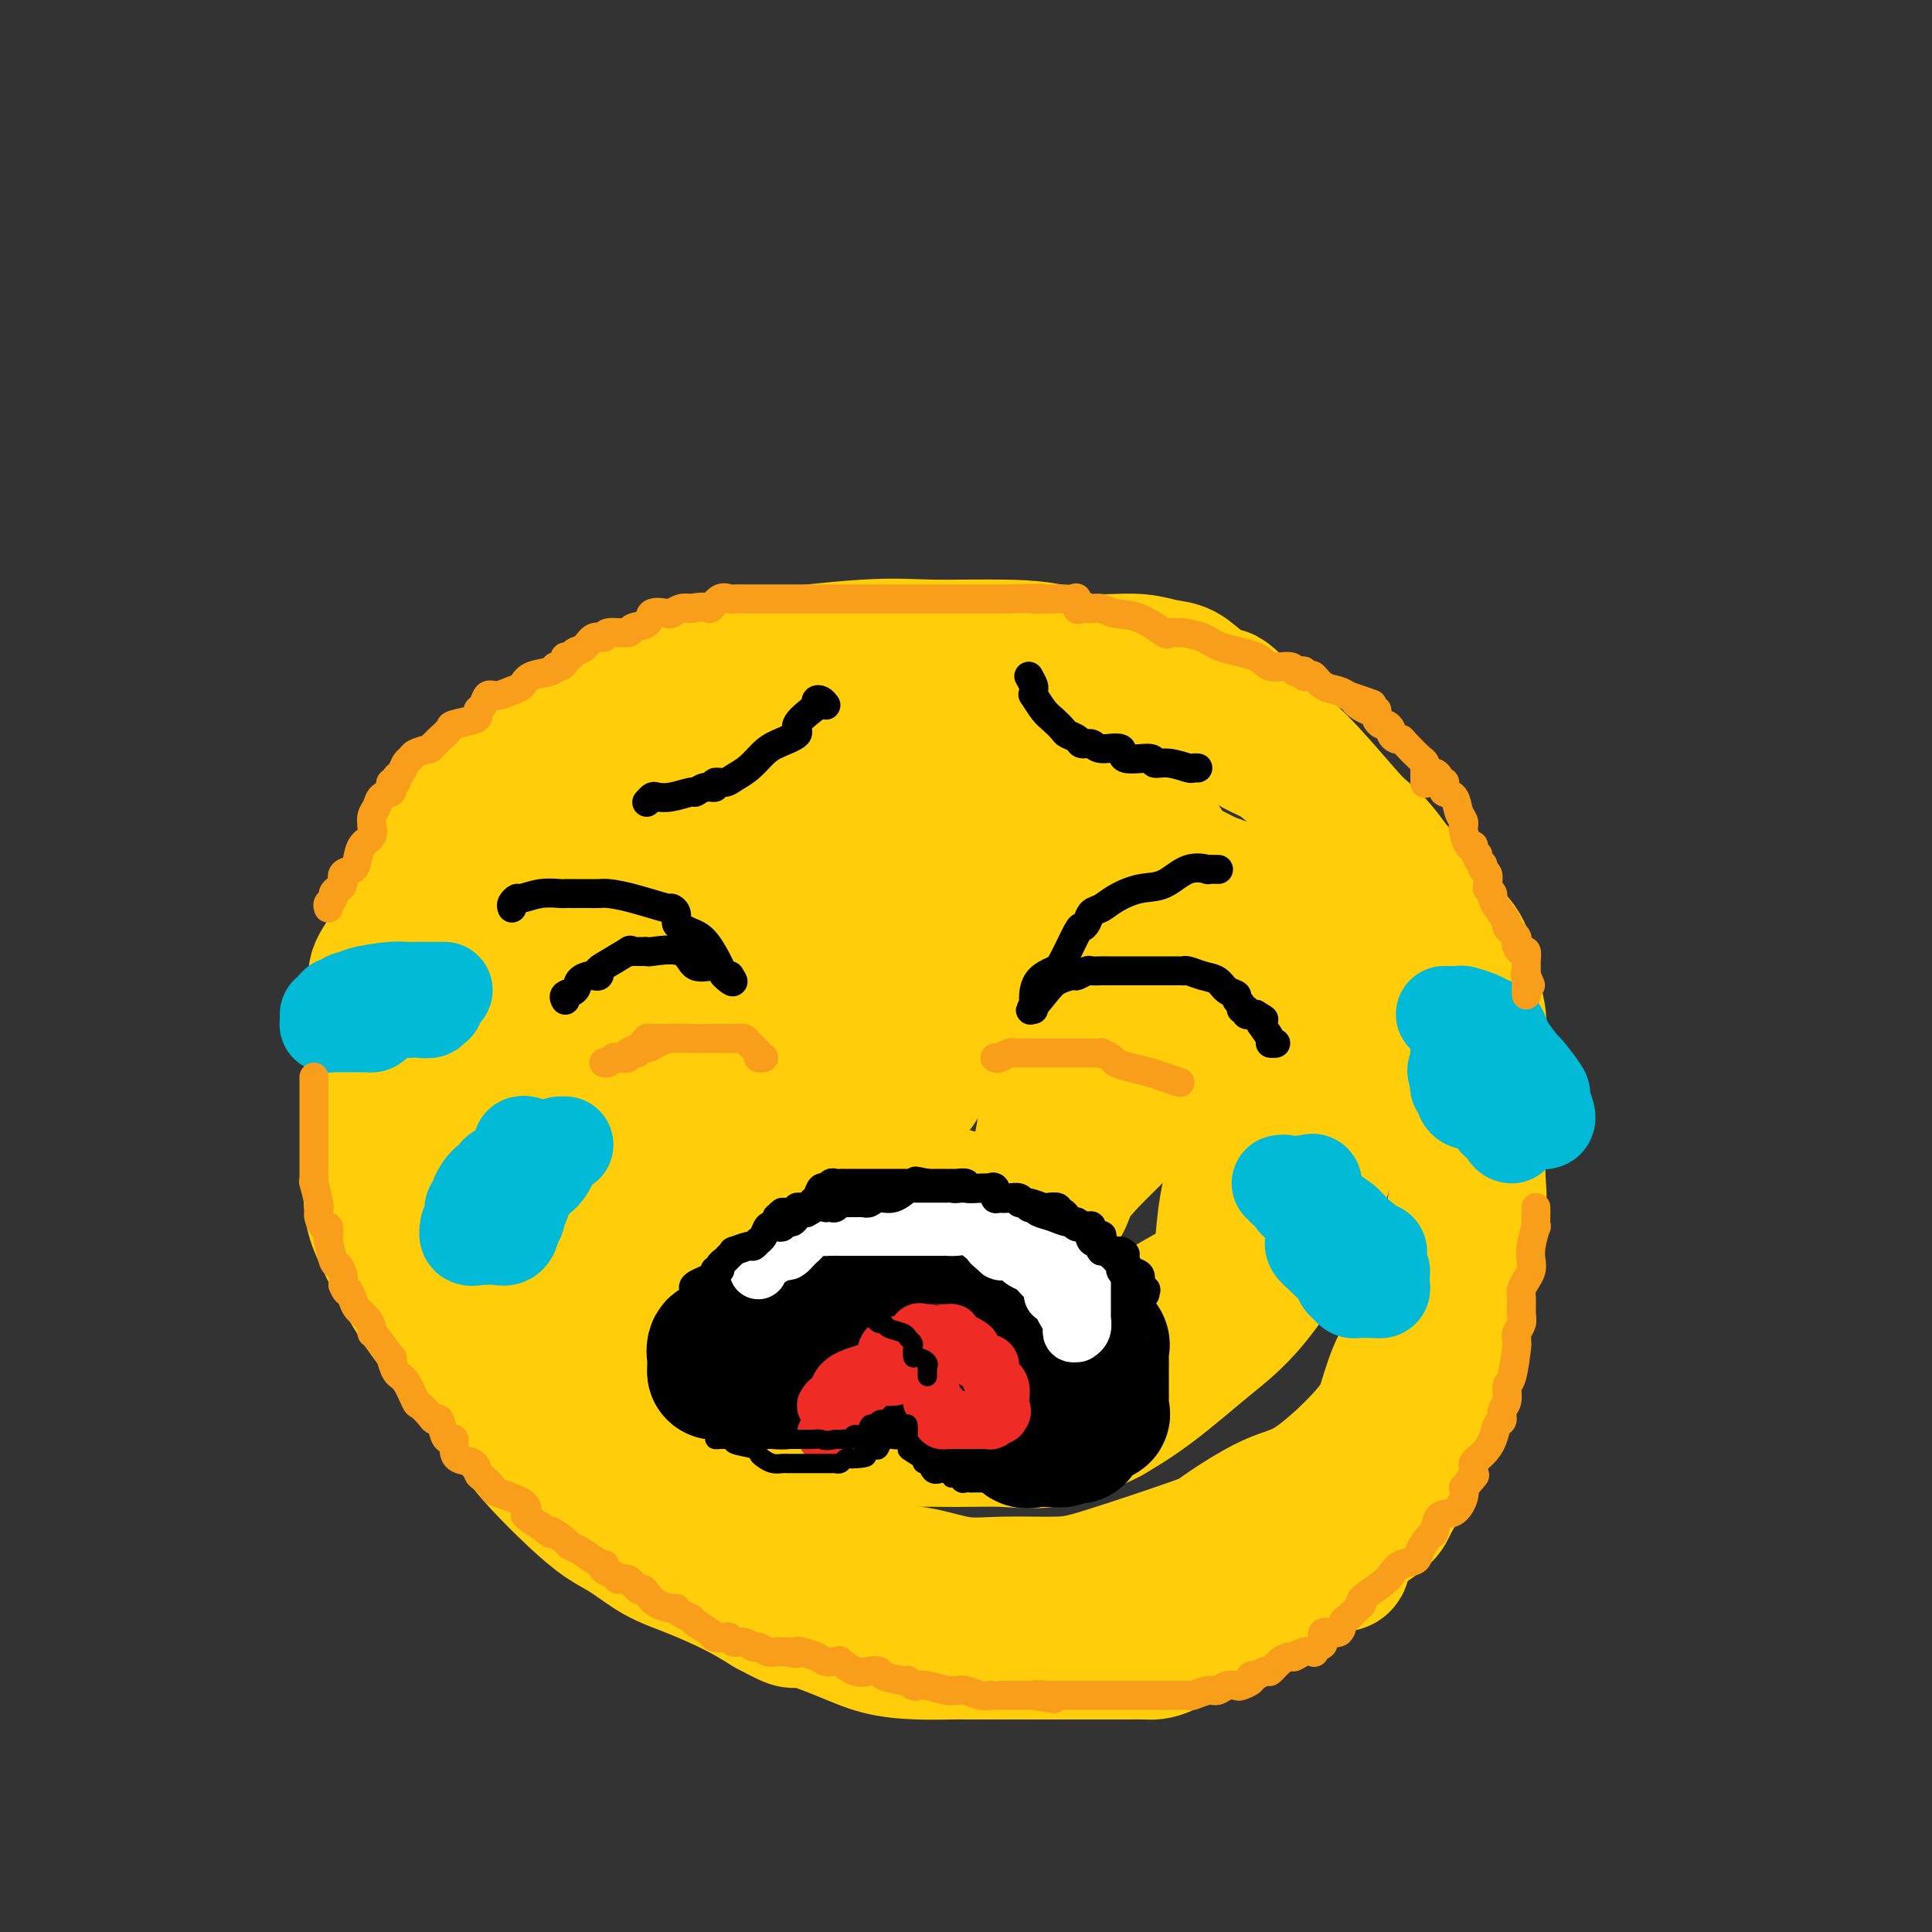 <svg viewBox='0 0 400 400' version='1.1' xmlns='http://www.w3.org/2000/svg' xmlns:xlink='http://www.w3.org/1999/xlink'><rect x="0" y="0" width="400" height="400" fill="#333333" stroke="none"/><g fill='none' stroke='rgb(255,205,10)' stroke-width='28' stroke-linecap='round' stroke-linejoin='round'><path d='M177,162c-0.954,0.026 -1.908,0.052 -3,0c-1.092,-0.052 -2.322,-0.182 -4,0c-1.678,0.182 -3.804,0.675 -6,1c-2.196,0.325 -4.461,0.482 -7,1c-2.539,0.518 -5.350,1.398 -8,2c-2.650,0.602 -5.138,0.925 -6,1c-0.862,0.075 -0.098,-0.099 0,0c0.098,0.099 -0.471,0.471 -1,1c-0.529,0.529 -1.019,1.216 -2,2c-0.981,0.784 -2.452,1.667 -4,3c-1.548,1.333 -3.172,3.117 -5,5c-1.828,1.883 -3.861,3.867 -5,5c-1.139,1.133 -1.382,1.417 -2,2c-0.618,0.583 -1.609,1.467 -3,3c-1.391,1.533 -3.183,3.717 -4,5c-0.817,1.283 -0.658,1.665 -1,3c-0.342,1.335 -1.185,3.624 -2,5c-0.815,1.376 -1.602,1.838 -2,3c-0.398,1.162 -0.408,3.023 -1,5c-0.592,1.977 -1.766,4.068 -3,6c-1.234,1.932 -2.527,3.703 -3,6c-0.473,2.297 -0.127,5.118 0,7c0.127,1.882 0.034,2.823 0,4c-0.034,1.177 -0.011,2.590 0,4c0.011,1.410 0.009,2.817 0,5c-0.009,2.183 -0.024,5.141 0,7c0.024,1.859 0.086,2.620 0,4c-0.086,1.380 -0.322,3.380 0,5c0.322,1.620 1.202,2.859 2,4c0.798,1.141 1.514,2.183 4,4c2.486,1.817 6.743,4.408 11,7'/><path d='M122,272c4.342,2.964 6.699,2.873 10,4c3.301,1.127 7.548,3.473 12,5c4.452,1.527 9.111,2.237 13,3c3.889,0.763 7.009,1.581 10,2c2.991,0.419 5.854,0.441 10,1c4.146,0.559 9.576,1.655 12,2c2.424,0.345 1.844,-0.061 3,0c1.156,0.061 4.049,0.589 8,0c3.951,-0.589 8.961,-2.297 13,-4c4.039,-1.703 7.107,-3.402 9,-4c1.893,-0.598 2.610,-0.093 6,-2c3.390,-1.907 9.455,-6.224 14,-9c4.545,-2.776 7.572,-4.012 10,-6c2.428,-1.988 4.257,-4.730 6,-8c1.743,-3.270 3.401,-7.070 5,-11c1.599,-3.930 3.140,-7.990 4,-12c0.860,-4.010 1.038,-7.971 1,-12c-0.038,-4.029 -0.293,-8.127 0,-11c0.293,-2.873 1.134,-4.520 -1,-9c-2.134,-4.480 -7.245,-11.793 -10,-15c-2.755,-3.207 -3.156,-2.309 -5,-3c-1.844,-0.691 -5.130,-2.973 -11,-5c-5.870,-2.027 -14.323,-3.799 -20,-5c-5.677,-1.201 -8.579,-1.830 -12,-2c-3.421,-0.170 -7.360,0.119 -11,0c-3.640,-0.119 -6.981,-0.648 -10,0c-3.019,0.648 -5.715,2.472 -9,4c-3.285,1.528 -7.159,2.760 -11,5c-3.841,2.240 -7.650,5.488 -11,8c-3.350,2.512 -6.243,4.289 -9,7c-2.757,2.711 -5.379,6.355 -8,10'/><path d='M140,205c-5.110,5.412 -3.885,6.441 -4,9c-0.115,2.559 -1.571,6.647 -1,12c0.571,5.353 3.167,11.972 7,17c3.833,5.028 8.902,8.465 14,11c5.098,2.535 10.225,4.168 16,5c5.775,0.832 12.200,0.864 17,1c4.800,0.136 7.976,0.378 12,-1c4.024,-1.378 8.895,-4.376 12,-8c3.105,-3.624 4.444,-7.876 6,-13c1.556,-5.124 3.327,-11.122 4,-16c0.673,-4.878 0.246,-8.638 0,-15c-0.246,-6.362 -0.313,-15.328 0,-19c0.313,-3.672 1.004,-2.049 0,-2c-1.004,0.049 -3.704,-1.474 -6,-2c-2.296,-0.526 -4.187,-0.055 -5,0c-0.813,0.055 -0.546,-0.306 -4,0c-3.454,0.306 -10.627,1.279 -16,3c-5.373,1.721 -8.944,4.191 -13,7c-4.056,2.809 -8.598,5.957 -11,9c-2.402,3.043 -2.666,5.981 -3,9c-0.334,3.019 -0.739,6.119 0,9c0.739,2.881 2.620,5.544 6,9c3.380,3.456 8.257,7.706 13,11c4.743,3.294 9.351,5.632 15,7c5.649,1.368 12.340,1.766 16,2c3.660,0.234 4.291,0.304 5,-1c0.709,-1.304 1.497,-3.982 3,-7c1.503,-3.018 3.723,-6.376 5,-10c1.277,-3.624 1.613,-7.514 3,-12c1.387,-4.486 3.825,-9.567 5,-14c1.175,-4.433 1.088,-8.216 1,-12'/><path d='M237,194c1.635,-7.889 1.223,-8.610 1,-10c-0.223,-1.390 -0.256,-3.448 0,-5c0.256,-1.552 0.800,-2.598 0,-4c-0.800,-1.402 -2.945,-3.159 -4,-4c-1.055,-0.841 -1.021,-0.765 -6,-1c-4.979,-0.235 -14.970,-0.781 -22,-1c-7.030,-0.219 -11.098,-0.111 -17,0c-5.902,0.111 -13.637,0.224 -18,0c-4.363,-0.224 -5.353,-0.786 -11,-1c-5.647,-0.214 -15.951,-0.078 -21,0c-5.049,0.078 -4.844,0.100 -5,0c-0.156,-0.100 -0.672,-0.321 -2,0c-1.328,0.321 -3.469,1.186 -5,3c-1.531,1.814 -2.453,4.578 -4,6c-1.547,1.422 -3.719,1.503 -5,3c-1.281,1.497 -1.671,4.412 -3,6c-1.329,1.588 -3.596,1.850 -5,3c-1.404,1.150 -1.946,3.188 -3,5c-1.054,1.812 -2.619,3.398 -4,5c-1.381,1.602 -2.576,3.220 -4,5c-1.424,1.780 -3.075,3.721 -4,6c-0.925,2.279 -1.123,4.895 -2,8c-0.877,3.105 -2.431,6.697 -3,10c-0.569,3.303 -0.151,6.316 0,9c0.151,2.684 0.035,5.039 0,7c-0.035,1.961 0.010,3.528 0,6c-0.010,2.472 -0.075,5.848 0,9c0.075,3.152 0.289,6.079 1,9c0.711,2.921 1.917,5.834 4,9c2.083,3.166 5.041,6.583 8,10'/><path d='M103,287c3.477,4.170 6.168,5.095 10,8c3.832,2.905 8.804,7.791 13,11c4.196,3.209 7.616,4.742 13,7c5.384,2.258 12.730,5.239 18,7c5.270,1.761 8.462,2.300 12,3c3.538,0.700 7.421,1.561 11,2c3.579,0.439 6.853,0.455 10,1c3.147,0.545 6.168,1.617 9,2c2.832,0.383 5.476,0.076 9,0c3.524,-0.076 7.928,0.078 11,0c3.072,-0.078 4.811,-0.388 10,-2c5.189,-1.612 13.827,-4.527 18,-6c4.173,-1.473 3.880,-1.503 6,-3c2.120,-1.497 6.652,-4.459 10,-6c3.348,-1.541 5.512,-1.660 9,-4c3.488,-2.340 8.298,-6.901 11,-10c2.702,-3.099 3.295,-4.737 4,-7c0.705,-2.263 1.524,-5.151 3,-8c1.476,-2.849 3.611,-5.657 5,-9c1.389,-3.343 2.033,-7.219 3,-11c0.967,-3.781 2.258,-7.465 3,-11c0.742,-3.535 0.937,-6.921 1,-10c0.063,-3.079 -0.005,-5.852 0,-9c0.005,-3.148 0.082,-6.671 0,-10c-0.082,-3.329 -0.322,-6.463 0,-9c0.322,-2.537 1.206,-4.479 0,-9c-1.206,-4.521 -4.503,-11.623 -7,-16c-2.497,-4.377 -4.195,-6.029 -7,-9c-2.805,-2.971 -6.717,-7.261 -10,-11c-3.283,-3.739 -5.938,-6.925 -9,-10c-3.062,-3.075 -6.531,-6.037 -10,-9'/><path d='M259,149c-5.654,-5.698 -5.290,-4.942 -6,-5c-0.710,-0.058 -2.493,-0.930 -4,-2c-1.507,-1.070 -2.738,-2.339 -4,-3c-1.262,-0.661 -2.554,-0.713 -4,-1c-1.446,-0.287 -3.045,-0.809 -5,-1c-1.955,-0.191 -4.266,-0.051 -6,0c-1.734,0.051 -2.892,0.013 -7,0c-4.108,-0.013 -11.165,0.000 -16,0c-4.835,-0.000 -7.449,-0.014 -11,0c-3.551,0.014 -8.040,0.055 -12,0c-3.960,-0.055 -7.390,-0.208 -10,0c-2.610,0.208 -4.400,0.775 -6,1c-1.600,0.225 -3.009,0.106 -6,2c-2.991,1.894 -7.563,5.800 -10,8c-2.437,2.200 -2.740,2.695 -3,3c-0.260,0.305 -0.479,0.422 -2,2c-1.521,1.578 -4.345,4.617 -8,8c-3.655,3.383 -8.141,7.108 -11,9c-2.859,1.892 -4.091,1.949 -6,3c-1.909,1.051 -4.495,3.097 -6,5c-1.505,1.903 -1.930,3.665 -3,5c-1.070,1.335 -2.784,2.243 -4,4c-1.216,1.757 -1.933,4.361 -3,7c-1.067,2.639 -2.483,5.312 -3,8c-0.517,2.688 -0.135,5.392 0,8c0.135,2.608 0.023,5.121 0,8c-0.023,2.879 0.044,6.125 0,9c-0.044,2.875 -0.197,5.379 0,10c0.197,4.621 0.745,11.360 2,16c1.255,4.640 3.216,7.183 6,10c2.784,2.817 6.392,5.909 10,9'/><path d='M121,272c4.903,3.937 9.162,4.279 14,5c4.838,0.721 10.257,1.819 17,2c6.743,0.181 14.812,-0.557 21,-2c6.188,-1.443 10.496,-3.591 17,-7c6.504,-3.409 15.206,-8.079 21,-13c5.794,-4.921 8.682,-10.093 13,-15c4.318,-4.907 10.068,-9.549 13,-14c2.932,-4.451 3.047,-8.709 4,-13c0.953,-4.291 2.745,-8.613 3,-14c0.255,-5.387 -1.027,-11.839 -3,-16c-1.973,-4.161 -4.636,-6.031 -8,-8c-3.364,-1.969 -7.428,-4.035 -12,-5c-4.572,-0.965 -9.653,-0.828 -14,-1c-4.347,-0.172 -7.960,-0.655 -12,0c-4.040,0.655 -8.506,2.446 -12,4c-3.494,1.554 -6.015,2.870 -8,5c-1.985,2.130 -3.434,5.074 -5,8c-1.566,2.926 -3.248,5.835 -4,9c-0.752,3.165 -0.575,6.586 -1,10c-0.425,3.414 -1.454,6.820 -2,10c-0.546,3.180 -0.609,6.132 -1,9c-0.391,2.868 -1.108,5.650 -2,9c-0.892,3.350 -1.957,7.266 -3,10c-1.043,2.734 -2.063,4.286 -3,5c-0.937,0.714 -1.793,0.591 -2,1c-0.207,0.409 0.233,1.349 0,2c-0.233,0.651 -1.140,1.011 -2,1c-0.860,-0.011 -1.674,-0.395 -2,0c-0.326,0.395 -0.165,1.568 0,2c0.165,0.432 0.333,0.123 0,0c-0.333,-0.123 -1.166,-0.062 -2,0'/><path d='M146,256c-1.899,1.702 -1.146,0.456 -3,0c-1.854,-0.456 -6.315,-0.122 -8,0c-1.685,0.122 -0.594,0.033 -1,0c-0.406,-0.033 -2.308,-0.009 -4,0c-1.692,0.009 -3.175,0.003 -4,0c-0.825,-0.003 -0.993,-0.001 -1,0c-0.007,0.001 0.148,0.003 0,0c-0.148,-0.003 -0.597,-0.009 -1,0c-0.403,0.009 -0.758,0.034 -1,0c-0.242,-0.034 -0.369,-0.128 -1,0c-0.631,0.128 -1.766,0.478 -3,0c-1.234,-0.478 -2.565,-1.783 -4,-3c-1.435,-1.217 -2.972,-2.347 -4,-3c-1.028,-0.653 -1.548,-0.830 -2,-1c-0.452,-0.170 -0.838,-0.332 -2,-1c-1.162,-0.668 -3.100,-1.841 -4,-3c-0.900,-1.159 -0.762,-2.303 -1,-3c-0.238,-0.697 -0.852,-0.947 -1,-1c-0.148,-0.053 0.171,0.090 0,0c-0.171,-0.090 -0.831,-0.412 -1,-1c-0.169,-0.588 0.151,-1.443 0,-2c-0.151,-0.557 -0.775,-0.816 -1,-1c-0.225,-0.184 -0.050,-0.292 0,-1c0.050,-0.708 -0.023,-2.017 0,-3c0.023,-0.983 0.142,-1.641 0,-3c-0.142,-1.359 -0.546,-3.420 -1,-5c-0.454,-1.580 -0.959,-2.677 -1,-4c-0.041,-1.323 0.381,-2.870 0,-4c-0.381,-1.130 -1.564,-1.843 -2,-3c-0.436,-1.157 -0.125,-2.759 0,-4c0.125,-1.241 0.062,-2.120 0,-3'/><path d='M95,207c-1.324,-6.587 -0.633,-4.054 0,-4c0.633,0.054 1.208,-2.369 2,-4c0.792,-1.631 1.803,-2.469 2,-3c0.197,-0.531 -0.418,-0.753 1,-3c1.418,-2.247 4.869,-6.518 7,-9c2.131,-2.482 2.942,-3.173 4,-5c1.058,-1.827 2.363,-4.788 4,-7c1.637,-2.212 3.607,-3.675 5,-5c1.393,-1.325 2.209,-2.511 4,-5c1.791,-2.489 4.556,-6.279 6,-8c1.444,-1.721 1.568,-1.372 3,-3c1.432,-1.628 4.171,-5.233 6,-7c1.829,-1.767 2.747,-1.696 4,-2c1.253,-0.304 2.841,-0.981 4,-2c1.159,-1.019 1.889,-2.379 3,-3c1.111,-0.621 2.602,-0.504 8,-1c5.398,-0.496 14.701,-1.605 21,-2c6.299,-0.395 9.593,-0.076 14,0c4.407,0.076 9.926,-0.090 15,0c5.074,0.090 9.701,0.435 13,2c3.299,1.565 5.269,4.351 7,6c1.731,1.649 3.224,2.161 4,3c0.776,0.839 0.835,2.006 1,3c0.165,0.994 0.437,1.814 1,3c0.563,1.186 1.419,2.738 2,4c0.581,1.262 0.888,2.235 1,3c0.112,0.765 0.030,1.321 0,2c-0.030,0.679 -0.009,1.480 0,2c0.009,0.520 0.004,0.760 0,1'/><path d='M237,163c0.741,2.580 0.095,0.031 0,-1c-0.095,-1.031 0.362,-0.542 0,-1c-0.362,-0.458 -1.543,-1.863 -3,-3c-1.457,-1.137 -3.190,-2.007 -5,-3c-1.810,-0.993 -3.696,-2.111 -6,-3c-2.304,-0.889 -5.025,-1.551 -7,-2c-1.975,-0.449 -3.204,-0.684 -5,-1c-1.796,-0.316 -4.159,-0.712 -6,-1c-1.841,-0.288 -3.160,-0.470 -8,-1c-4.840,-0.530 -13.200,-1.410 -17,-2c-3.800,-0.590 -3.041,-0.891 -6,-1c-2.959,-0.109 -9.637,-0.026 -14,0c-4.363,0.026 -6.411,-0.005 -8,0c-1.589,0.005 -2.720,0.048 -4,0c-1.280,-0.048 -2.708,-0.186 -5,0c-2.292,0.186 -5.446,0.695 -7,1c-1.554,0.305 -1.507,0.407 -3,1c-1.493,0.593 -4.528,1.677 -7,3c-2.472,1.323 -4.383,2.884 -6,4c-1.617,1.116 -2.941,1.786 -5,3c-2.059,1.214 -4.854,2.971 -7,4c-2.146,1.029 -3.644,1.330 -5,2c-1.356,0.670 -2.570,1.708 -3,2c-0.430,0.292 -0.074,-0.162 -1,1c-0.926,1.162 -3.132,3.941 -4,6c-0.868,2.059 -0.398,3.397 -1,5c-0.602,1.603 -2.278,3.470 -3,5c-0.722,1.530 -0.492,2.723 -1,4c-0.508,1.277 -1.754,2.639 -3,4'/><path d='M87,189c-2.238,4.575 -1.332,3.511 -1,4c0.332,0.489 0.091,2.530 0,4c-0.091,1.470 -0.032,2.367 0,4c0.032,1.633 0.039,4.001 0,6c-0.039,1.999 -0.122,3.629 0,6c0.122,2.371 0.448,5.483 1,8c0.552,2.517 1.328,4.440 2,7c0.672,2.560 1.240,5.757 2,8c0.760,2.243 1.714,3.531 3,5c1.286,1.469 2.905,3.119 4,5c1.095,1.881 1.665,3.994 3,6c1.335,2.006 3.434,3.904 5,6c1.566,2.096 2.600,4.388 4,6c1.400,1.612 3.165,2.543 5,4c1.835,1.457 3.741,3.439 6,5c2.259,1.561 4.872,2.700 7,4c2.128,1.300 3.772,2.762 6,4c2.228,1.238 5.040,2.251 9,4c3.960,1.749 9.069,4.234 13,6c3.931,1.766 6.684,2.812 10,4c3.316,1.188 7.193,2.517 11,3c3.807,0.483 7.543,0.119 11,0c3.457,-0.119 6.636,0.005 10,0c3.364,-0.005 6.913,-0.141 10,0c3.087,0.141 5.711,0.558 9,0c3.289,-0.558 7.242,-2.090 11,-4c3.758,-1.910 7.319,-4.197 11,-7c3.681,-2.803 7.482,-6.123 11,-9c3.518,-2.877 6.755,-5.313 11,-11c4.245,-5.687 9.499,-14.625 12,-21c2.501,-6.375 2.251,-10.188 2,-14'/><path d='M275,232c0.924,-5.206 2.235,-11.220 2,-16c-0.235,-4.780 -2.017,-8.327 -4,-12c-1.983,-3.673 -4.167,-7.471 -7,-11c-2.833,-3.529 -6.315,-6.789 -11,-9c-4.685,-2.211 -10.574,-3.371 -16,-4c-5.426,-0.629 -10.391,-0.725 -15,-1c-4.609,-0.275 -8.863,-0.728 -13,0c-4.137,0.728 -8.159,2.635 -12,5c-3.841,2.365 -7.503,5.186 -11,8c-3.497,2.814 -6.830,5.620 -11,10c-4.170,4.380 -9.177,10.335 -12,15c-2.823,4.665 -3.462,8.040 -4,11c-0.538,2.960 -0.973,5.503 -1,9c-0.027,3.497 0.356,7.946 2,11c1.644,3.054 4.550,4.712 8,6c3.450,1.288 7.442,2.204 12,3c4.558,0.796 9.680,1.470 14,0c4.320,-1.470 7.837,-5.085 11,-7c3.163,-1.915 5.971,-2.131 8,-10c2.029,-7.869 3.277,-23.393 4,-30c0.723,-6.607 0.920,-4.299 0,-6c-0.920,-1.701 -2.957,-7.411 -4,-10c-1.043,-2.589 -1.093,-2.059 -2,-2c-0.907,0.059 -2.673,-0.355 -5,0c-2.327,0.355 -5.216,1.478 -7,3c-1.784,1.522 -2.463,3.441 -4,6c-1.537,2.559 -3.931,5.758 -5,9c-1.069,3.242 -0.812,6.529 -1,9c-0.188,2.471 -0.820,4.127 -1,5c-0.180,0.873 0.091,0.964 0,1c-0.091,0.036 -0.546,0.018 -1,0'/><path d='M189,225c-0.401,2.260 0.097,0.409 0,-1c-0.097,-1.409 -0.791,-2.378 -1,-3c-0.209,-0.622 0.065,-0.898 0,-2c-0.065,-1.102 -0.468,-3.030 -1,-6c-0.532,-2.970 -1.192,-6.983 -2,-10c-0.808,-3.017 -1.764,-5.037 -2,-6c-0.236,-0.963 0.249,-0.869 0,-1c-0.249,-0.131 -1.234,-0.486 -2,0c-0.766,0.486 -1.315,1.812 -2,3c-0.685,1.188 -1.505,2.238 -2,3c-0.495,0.762 -0.665,1.238 -2,2c-1.335,0.762 -3.836,1.812 -6,3c-2.164,1.188 -3.991,2.514 -5,3c-1.009,0.486 -1.199,0.130 -2,0c-0.801,-0.130 -2.211,-0.036 -3,0c-0.789,0.036 -0.955,0.015 -2,0c-1.045,-0.015 -2.969,-0.023 -5,0c-2.031,0.023 -4.168,0.077 -6,0c-1.832,-0.077 -3.360,-0.286 -5,0c-1.640,0.286 -3.391,1.068 -6,2c-2.609,0.932 -6.075,2.015 -8,3c-1.925,0.985 -2.309,1.873 -4,3c-1.691,1.127 -4.688,2.492 -6,4c-1.312,1.508 -0.941,3.159 -1,4c-0.059,0.841 -0.550,0.871 -1,2c-0.450,1.129 -0.858,3.357 -1,5c-0.142,1.643 -0.017,2.702 0,4c0.017,1.298 -0.073,2.834 0,5c0.073,2.166 0.308,4.962 1,7c0.692,2.038 1.840,3.318 3,5c1.160,1.682 2.331,3.766 4,6c1.669,2.234 3.834,4.617 6,7'/><path d='M128,267c2.984,3.451 3.943,3.078 6,4c2.057,0.922 5.211,3.138 8,5c2.789,1.862 5.212,3.368 10,5c4.788,1.632 11.939,3.389 17,5c5.061,1.611 8.030,3.077 11,4c2.970,0.923 5.940,1.305 8,2c2.060,0.695 3.209,1.703 5,2c1.791,0.297 4.224,-0.117 6,0c1.776,0.117 2.895,0.765 4,1c1.105,0.235 2.195,0.059 4,0c1.805,-0.059 4.324,0.001 6,0c1.676,-0.001 2.508,-0.061 4,0c1.492,0.061 3.643,0.244 5,0c1.357,-0.244 1.919,-0.915 3,-1c1.081,-0.085 2.681,0.415 5,-1c2.319,-1.415 5.356,-4.747 8,-7c2.644,-2.253 4.894,-3.428 6,-5c1.106,-1.572 1.069,-3.540 2,-6c0.931,-2.460 2.830,-5.412 4,-7c1.170,-1.588 1.610,-1.812 2,-3c0.390,-1.188 0.732,-3.339 1,-6c0.268,-2.661 0.464,-5.832 1,-9c0.536,-3.168 1.411,-6.334 2,-8c0.589,-1.666 0.890,-1.834 1,-4c0.110,-2.166 0.028,-6.332 0,-10c-0.028,-3.668 -0.004,-6.839 0,-9c0.004,-2.161 -0.013,-3.314 0,-5c0.013,-1.686 0.055,-3.906 0,-6c-0.055,-2.094 -0.207,-4.064 -1,-7c-0.793,-2.936 -2.227,-6.839 -4,-10c-1.773,-3.161 -3.887,-5.581 -6,-8'/><path d='M246,183c-2.581,-4.419 -4.035,-6.467 -5,-8c-0.965,-1.533 -1.442,-2.549 -4,-5c-2.558,-2.451 -7.198,-6.335 -9,-8c-1.802,-1.665 -0.767,-1.111 -2,-2c-1.233,-0.889 -4.735,-3.223 -8,-5c-3.265,-1.777 -6.295,-2.998 -9,-4c-2.705,-1.002 -5.086,-1.785 -10,-3c-4.914,-1.215 -12.363,-2.862 -17,-4c-4.637,-1.138 -6.463,-1.769 -9,-2c-2.537,-0.231 -5.785,-0.064 -8,0c-2.215,0.064 -3.396,0.024 -4,0c-0.604,-0.024 -0.632,-0.031 -1,0c-0.368,0.031 -1.078,0.101 -2,0c-0.922,-0.101 -2.058,-0.373 -3,0c-0.942,0.373 -1.690,1.391 -4,2c-2.310,0.609 -6.183,0.810 -8,1c-1.817,0.190 -1.578,0.369 -4,1c-2.422,0.631 -7.506,1.713 -11,2c-3.494,0.287 -5.398,-0.220 -7,0c-1.602,0.220 -2.900,1.168 -4,2c-1.100,0.832 -2.001,1.549 -3,2c-0.999,0.451 -2.095,0.638 -3,1c-0.905,0.362 -1.619,0.901 -3,2c-1.381,1.099 -3.430,2.758 -5,4c-1.570,1.242 -2.663,2.069 -4,3c-1.337,0.931 -2.920,1.968 -4,3c-1.080,1.032 -1.657,2.058 -2,3c-0.343,0.942 -0.453,1.799 -1,3c-0.547,1.201 -1.532,2.746 -2,4c-0.468,1.254 -0.419,2.215 -1,3c-0.581,0.785 -1.790,1.392 -3,2'/><path d='M86,180c-1.569,3.016 -0.992,3.055 -1,4c-0.008,0.945 -0.600,2.797 -1,4c-0.400,1.203 -0.608,1.757 -1,3c-0.392,1.243 -0.966,3.176 -2,5c-1.034,1.824 -2.526,3.540 -3,5c-0.474,1.460 0.069,2.664 0,4c-0.069,1.336 -0.751,2.802 -1,4c-0.249,1.198 -0.067,2.127 0,3c0.067,0.873 0.018,1.689 0,3c-0.018,1.311 -0.005,3.115 0,5c0.005,1.885 0.002,3.849 0,6c-0.002,2.151 -0.002,4.489 0,6c0.002,1.511 0.006,2.195 0,3c-0.006,0.805 -0.021,1.732 0,3c0.021,1.268 0.080,2.879 0,5c-0.080,2.121 -0.299,4.753 0,7c0.299,2.247 1.116,4.109 2,6c0.884,1.891 1.837,3.811 3,6c1.163,2.189 2.537,4.647 4,7c1.463,2.353 3.014,4.601 5,7c1.986,2.399 4.406,4.948 6,7c1.594,2.052 2.361,3.606 4,6c1.639,2.394 4.148,5.626 6,8c1.852,2.374 3.046,3.889 5,6c1.954,2.111 4.668,4.819 7,7c2.332,2.181 4.281,3.836 6,5c1.719,1.164 3.206,1.837 5,3c1.794,1.163 3.893,2.817 6,4c2.107,1.183 4.221,1.895 7,3c2.779,1.105 6.223,2.601 9,4c2.777,1.399 4.889,2.699 7,4'/><path d='M159,333c7.104,3.873 4.863,2.057 6,2c1.137,-0.057 5.652,1.645 9,3c3.348,1.355 5.531,2.363 8,3c2.469,0.637 5.226,0.903 8,1c2.774,0.097 5.566,0.026 7,0c1.434,-0.026 1.510,-0.007 3,0c1.490,0.007 4.396,0.002 5,0c0.604,-0.002 -1.092,-0.000 0,0c1.092,0.000 4.971,0.000 7,0c2.029,-0.000 2.208,-0.000 4,0c1.792,0.000 5.198,-0.000 7,0c1.802,0.000 2.002,0.000 3,0c0.998,-0.000 2.796,-0.002 4,0c1.204,0.002 1.814,0.006 3,0c1.186,-0.006 2.949,-0.021 4,0c1.051,0.021 1.392,0.079 2,0c0.608,-0.079 1.485,-0.294 3,-1c1.515,-0.706 3.668,-1.901 6,-3c2.332,-1.099 4.843,-2.100 7,-3c2.157,-0.900 3.959,-1.699 5,-2c1.041,-0.301 1.321,-0.105 3,-1c1.679,-0.895 4.758,-2.882 6,-4c1.242,-1.118 0.648,-1.367 2,-2c1.352,-0.633 4.651,-1.651 6,-2c1.349,-0.349 0.749,-0.028 1,-1c0.251,-0.972 1.355,-3.237 3,-5c1.645,-1.763 3.833,-3.025 5,-4c1.167,-0.975 1.313,-1.663 2,-3c0.687,-1.337 1.916,-3.321 3,-5c1.084,-1.679 2.024,-3.051 3,-5c0.976,-1.949 1.988,-4.474 3,-7'/><path d='M297,294c3.571,-6.506 2.500,-7.772 2,-9c-0.500,-1.228 -0.428,-2.418 0,-4c0.428,-1.582 1.211,-3.555 2,-6c0.789,-2.445 1.585,-5.360 2,-8c0.415,-2.640 0.451,-5.005 1,-8c0.549,-2.995 1.611,-6.621 2,-9c0.389,-2.379 0.104,-3.512 0,-6c-0.104,-2.488 -0.026,-6.330 0,-9c0.026,-2.670 -0.001,-4.169 0,-6c0.001,-1.831 0.028,-3.994 0,-6c-0.028,-2.006 -0.112,-3.857 0,-6c0.112,-2.143 0.418,-4.580 0,-7c-0.418,-2.420 -1.561,-4.823 -2,-7c-0.439,-2.177 -0.176,-4.127 -1,-6c-0.824,-1.873 -2.737,-3.670 -5,-6c-2.263,-2.330 -4.877,-5.194 -7,-8c-2.123,-2.806 -3.755,-5.553 -6,-8c-2.245,-2.447 -5.102,-4.595 -8,-7c-2.898,-2.405 -5.835,-5.068 -8,-7c-2.165,-1.932 -3.557,-3.135 -5,-4c-1.443,-0.865 -2.939,-1.394 -4,-2c-1.061,-0.606 -1.689,-1.290 -3,-2c-1.311,-0.710 -3.304,-1.446 -5,-2c-1.696,-0.554 -3.093,-0.927 -5,-1c-1.907,-0.073 -4.324,0.153 -6,0c-1.676,-0.153 -2.612,-0.685 -4,-1c-1.388,-0.315 -3.228,-0.414 -6,-1c-2.772,-0.586 -6.477,-1.658 -9,-2c-2.523,-0.342 -3.864,0.045 -5,0c-1.136,-0.045 -2.068,-0.523 -3,-1'/><path d='M214,145c-6.922,-1.155 -5.228,-1.041 -5,-1c0.228,0.041 -1.012,0.011 -2,0c-0.988,-0.011 -1.725,-0.003 -3,0c-1.275,0.003 -3.088,-0.000 -5,0c-1.912,0.000 -3.925,0.003 -6,0c-2.075,-0.003 -4.214,-0.012 -5,0c-0.786,0.012 -0.221,0.044 -1,0c-0.779,-0.044 -2.902,-0.166 -6,0c-3.098,0.166 -7.171,0.618 -10,1c-2.829,0.382 -4.413,0.694 -6,1c-1.587,0.306 -3.175,0.607 -4,1c-0.825,0.393 -0.887,0.880 -2,2c-1.113,1.120 -3.279,2.874 -5,4c-1.721,1.126 -2.999,1.624 -4,2c-1.001,0.376 -1.725,0.631 -2,1c-0.275,0.369 -0.100,0.853 -1,2c-0.900,1.147 -2.875,2.957 -4,4c-1.125,1.043 -1.402,1.318 -2,2c-0.598,0.682 -1.519,1.770 -2,3c-0.481,1.230 -0.521,2.603 -1,4c-0.479,1.397 -1.396,2.818 -2,4c-0.604,1.182 -0.893,2.126 -1,3c-0.107,0.874 -0.030,1.678 0,2c0.030,0.322 0.015,0.161 0,0'/><path d='M135,180c0.000,0.089 0.000,0.178 0,1c0.000,0.822 0.000,2.378 0,3c0.000,0.622 0.000,0.311 0,0'/></g>
<g fill='none' stroke='rgb(0,0,0)' stroke-width='28' stroke-linecap='round' stroke-linejoin='round'><path d='M152,278c0.056,-0.341 0.111,-0.682 0,-1c-0.111,-0.318 -0.390,-0.613 0,-1c0.390,-0.387 1.448,-0.866 2,-1c0.552,-0.134 0.597,0.077 1,0c0.403,-0.077 1.164,-0.440 2,-1c0.836,-0.560 1.748,-1.316 2,-2c0.252,-0.684 -0.156,-1.297 1,-2c1.156,-0.703 3.875,-1.498 5,-2c1.125,-0.502 0.654,-0.712 1,-1c0.346,-0.288 1.508,-0.654 2,-1c0.492,-0.346 0.313,-0.674 1,-1c0.687,-0.326 2.239,-0.651 3,-1c0.761,-0.349 0.730,-0.721 1,-1c0.270,-0.279 0.843,-0.466 2,-1c1.157,-0.534 2.900,-1.415 4,-2c1.100,-0.585 1.556,-0.875 2,-1c0.444,-0.125 0.875,-0.086 2,0c1.125,0.086 2.946,0.219 4,0c1.054,-0.219 1.343,-0.791 2,-1c0.657,-0.209 1.682,-0.056 3,0c1.318,0.056 2.930,0.014 4,0c1.070,-0.014 1.600,-0.000 2,0c0.400,0.000 0.672,-0.013 1,0c0.328,0.013 0.711,0.052 1,0c0.289,-0.052 0.483,-0.194 1,0c0.517,0.194 1.358,0.722 2,1c0.642,0.278 1.083,0.304 2,1c0.917,0.696 2.308,2.063 4,3c1.692,0.937 3.686,1.445 5,2c1.314,0.555 1.947,1.159 3,2c1.053,0.841 2.527,1.921 4,3'/><path d='M221,270c3.173,2.107 2.106,1.873 2,2c-0.106,0.127 0.750,0.615 1,1c0.250,0.385 -0.105,0.666 0,1c0.105,0.334 0.669,0.722 1,1c0.331,0.278 0.428,0.445 1,1c0.572,0.555 1.617,1.496 2,2c0.383,0.504 0.103,0.570 0,1c-0.103,0.430 -0.027,1.223 0,2c0.027,0.777 0.007,1.539 0,2c-0.007,0.461 -0.002,0.623 0,1c0.002,0.377 -0.000,0.969 0,2c0.000,1.031 0.003,2.500 0,3c-0.003,0.500 -0.010,0.030 0,0c0.010,-0.030 0.037,0.382 0,1c-0.037,0.618 -0.138,1.444 0,2c0.138,0.556 0.513,0.841 0,1c-0.513,0.159 -1.915,0.190 -3,1c-1.085,0.810 -1.852,2.399 -2,3c-0.148,0.601 0.322,0.214 0,0c-0.322,-0.214 -1.437,-0.254 -2,0c-0.563,0.254 -0.574,0.803 -1,1c-0.426,0.197 -1.268,0.043 -2,0c-0.732,-0.043 -1.355,0.027 -2,0c-0.645,-0.027 -1.314,-0.150 -2,0c-0.686,0.150 -1.390,0.574 -2,0c-0.610,-0.574 -1.126,-2.147 -2,-3c-0.874,-0.853 -2.107,-0.985 -3,-1c-0.893,-0.015 -1.445,0.089 -2,-1c-0.555,-1.089 -1.111,-3.370 -2,-4c-0.889,-0.630 -2.111,0.391 -3,0c-0.889,-0.391 -1.444,-2.196 -2,-4'/><path d='M198,285c-2.340,-2.124 -1.191,-0.935 -1,-1c0.191,-0.065 -0.575,-1.384 -1,-2c-0.425,-0.616 -0.509,-0.528 -1,-1c-0.491,-0.472 -1.389,-1.502 -2,-2c-0.611,-0.498 -0.933,-0.462 -1,-1c-0.067,-0.538 0.123,-1.649 0,-2c-0.123,-0.351 -0.559,0.060 -1,0c-0.441,-0.060 -0.888,-0.590 -1,-1c-0.112,-0.410 0.109,-0.699 0,-1c-0.109,-0.301 -0.548,-0.614 -1,-1c-0.452,-0.386 -0.916,-0.845 -1,-1c-0.084,-0.155 0.212,-0.006 0,0c-0.212,0.006 -0.933,-0.130 -1,0c-0.067,0.130 0.519,0.524 0,1c-0.519,0.476 -2.142,1.032 -3,2c-0.858,0.968 -0.951,2.349 -1,3c-0.049,0.651 -0.055,0.573 0,1c0.055,0.427 0.172,1.358 0,2c-0.172,0.642 -0.632,0.994 -1,1c-0.368,0.006 -0.644,-0.334 -1,0c-0.356,0.334 -0.792,1.343 -1,2c-0.208,0.657 -0.189,0.961 -1,1c-0.811,0.039 -2.452,-0.186 -3,0c-0.548,0.186 -0.003,0.782 0,1c0.003,0.218 -0.538,0.059 -1,0c-0.462,-0.059 -0.846,-0.017 -1,0c-0.154,0.017 -0.077,0.008 0,0'/><path d='M174,286c-1.789,0.774 -1.760,0.207 -2,0c-0.240,-0.207 -0.748,-0.056 -1,0c-0.252,0.056 -0.249,0.015 -1,0c-0.751,-0.015 -2.257,-0.004 -3,0c-0.743,0.004 -0.723,0.001 -1,0c-0.277,-0.001 -0.852,0.001 -1,0c-0.148,-0.001 0.130,-0.004 0,0c-0.130,0.004 -0.668,0.015 -1,0c-0.332,-0.015 -0.457,-0.057 -1,0c-0.543,0.057 -1.504,0.212 -2,0c-0.496,-0.212 -0.528,-0.793 -1,-1c-0.472,-0.207 -1.384,-0.041 -2,0c-0.616,0.041 -0.937,-0.041 -1,0c-0.063,0.041 0.133,0.207 0,0c-0.133,-0.207 -0.595,-0.787 -1,-1c-0.405,-0.213 -0.752,-0.059 -1,0c-0.248,0.059 -0.396,0.022 -1,0c-0.604,-0.022 -1.665,-0.031 -2,0c-0.335,0.031 0.054,0.101 0,0c-0.054,-0.101 -0.553,-0.373 -1,-1c-0.447,-0.627 -0.842,-1.608 -1,-2c-0.158,-0.392 -0.079,-0.196 0,0'/><path d='M150,281c-1.868,-1.193 -1.036,-1.676 -1,-2c0.036,-0.324 -0.722,-0.491 -1,0c-0.278,0.491 -0.074,1.638 0,2c0.074,0.362 0.020,-0.060 0,0c-0.020,0.060 -0.005,0.604 0,1c0.005,0.396 0.001,0.645 0,1c-0.001,0.355 -0.000,0.816 0,1c0.000,0.184 0.000,0.092 0,0'/><path d='M148,284c0.000,0.000 0.100,0.100 0.1,0.1'/></g>
<g fill='none' stroke='rgb(0,0,0)' stroke-width='6' stroke-linecap='round' stroke-linejoin='round'><path d='M106,188c-0.107,-0.301 -0.214,-0.603 0,-1c0.214,-0.397 0.749,-0.891 1,-1c0.251,-0.109 0.216,0.167 1,0c0.784,-0.167 2.385,-0.777 4,-1c1.615,-0.223 3.244,-0.060 4,0c0.756,0.060 0.640,0.016 1,0c0.360,-0.016 1.197,-0.005 2,0c0.803,0.005 1.572,0.003 2,0c0.428,-0.003 0.515,-0.007 1,0c0.485,0.007 1.369,0.026 2,0c0.631,-0.026 1.010,-0.096 2,0c0.990,0.096 2.590,0.358 5,1c2.410,0.642 5.629,1.663 7,2c1.371,0.337 0.894,-0.012 1,0c0.106,0.012 0.793,0.384 1,1c0.207,0.616 -0.067,1.474 0,2c0.067,0.526 0.476,0.719 1,1c0.524,0.281 1.163,0.650 2,1c0.837,0.350 1.870,0.682 3,2c1.130,1.318 2.355,3.621 3,5c0.645,1.379 0.709,1.834 1,2c0.291,0.166 0.809,0.045 1,0c0.191,-0.045 0.055,-0.013 0,0c-0.055,0.013 -0.027,0.006 0,0'/><path d='M151,202c1.847,2.300 -0.035,1.051 -1,0c-0.965,-1.051 -1.014,-1.903 -2,-2c-0.986,-0.097 -2.908,0.563 -4,0c-1.092,-0.563 -1.353,-2.347 -3,-3c-1.647,-0.653 -4.678,-0.175 -6,0c-1.322,0.175 -0.934,0.048 -1,0c-0.066,-0.048 -0.587,-0.016 -1,0c-0.413,0.016 -0.717,0.015 -1,0c-0.283,-0.015 -0.545,-0.043 -1,0c-0.455,0.043 -1.102,0.159 -1,0c0.102,-0.159 0.952,-0.592 0,0c-0.952,0.592 -3.707,2.211 -5,3c-1.293,0.789 -1.124,0.749 -1,1c0.124,0.251 0.203,0.792 0,1c-0.203,0.208 -0.689,0.083 -1,0c-0.311,-0.083 -0.447,-0.124 -1,0c-0.553,0.124 -1.521,0.411 -2,1c-0.479,0.589 -0.468,1.478 -1,2c-0.532,0.522 -1.606,0.676 -2,1c-0.394,0.324 -0.106,0.818 0,1c0.106,0.182 0.030,0.052 0,0c-0.030,-0.052 -0.015,-0.026 0,0'/><path d='M252,180c0.250,0.006 0.501,0.012 0,0c-0.501,-0.012 -1.753,-0.043 -2,0c-0.247,0.043 0.510,0.161 0,0c-0.510,-0.161 -2.286,-0.600 -4,0c-1.714,0.600 -3.366,2.240 -5,3c-1.634,0.760 -3.250,0.641 -5,1c-1.750,0.359 -3.635,1.197 -5,2c-1.365,0.803 -2.209,1.572 -3,2c-0.791,0.428 -1.528,0.514 -2,1c-0.472,0.486 -0.677,1.373 -1,2c-0.323,0.627 -0.762,0.996 -1,1c-0.238,0.004 -0.274,-0.356 -1,1c-0.726,1.356 -2.142,4.429 -3,6c-0.858,1.571 -1.158,1.639 -2,2c-0.842,0.361 -2.226,1.015 -3,2c-0.774,0.985 -0.940,2.300 -1,3c-0.060,0.700 -0.016,0.786 0,1c0.016,0.214 0.004,0.558 0,1c-0.004,0.442 -0.001,0.984 0,1c0.001,0.016 0.001,-0.492 0,-1'/><path d='M214,208c-1.848,2.806 0.531,-0.180 2,-2c1.469,-1.820 2.028,-2.474 3,-3c0.972,-0.526 2.358,-0.926 3,-1c0.642,-0.074 0.540,0.176 1,0c0.460,-0.176 1.480,-0.779 2,-1c0.520,-0.221 0.539,-0.059 1,0c0.461,0.059 1.365,0.016 2,0c0.635,-0.016 1.002,-0.004 1,0c-0.002,0.004 -0.372,0.001 1,0c1.372,-0.001 4.487,-0.000 6,0c1.513,0.000 1.424,0.000 2,0c0.576,-0.000 1.816,-0.001 3,0c1.184,0.001 2.312,0.004 3,0c0.688,-0.004 0.937,-0.013 1,0c0.063,0.013 -0.058,0.049 0,0c0.058,-0.049 0.297,-0.182 1,0c0.703,0.182 1.872,0.679 3,1c1.128,0.321 2.215,0.467 3,1c0.785,0.533 1.267,1.453 2,2c0.733,0.547 1.717,0.720 2,1c0.283,0.280 -0.135,0.667 0,1c0.135,0.333 0.824,0.611 1,1c0.176,0.389 -0.160,0.889 0,1c0.160,0.111 0.816,-0.166 1,0c0.184,0.166 -0.104,0.775 0,1c0.104,0.225 0.601,0.064 1,0c0.399,-0.064 0.699,-0.032 1,0'/><path d='M260,210c2.735,1.603 1.574,1.109 1,1c-0.574,-0.109 -0.560,0.167 0,1c0.560,0.833 1.666,2.223 2,3c0.334,0.777 -0.102,0.940 0,1c0.102,0.060 0.744,0.017 1,0c0.256,-0.017 0.128,-0.009 0,0'/><path d='M171,146c-0.308,-0.395 -0.617,-0.790 -1,-1c-0.383,-0.210 -0.842,-0.236 -1,0c-0.158,0.236 -0.017,0.735 0,1c0.017,0.265 -0.092,0.297 -1,1c-0.908,0.703 -2.616,2.079 -3,3c-0.384,0.921 0.556,1.388 0,2c-0.556,0.612 -2.610,1.369 -4,2c-1.390,0.631 -2.118,1.135 -3,2c-0.882,0.865 -1.920,2.092 -3,3c-1.080,0.908 -2.204,1.496 -3,2c-0.796,0.504 -1.264,0.924 -2,1c-0.736,0.076 -1.739,-0.191 -2,0c-0.261,0.191 0.219,0.839 0,1c-0.219,0.161 -1.137,-0.167 -2,0c-0.863,0.167 -1.670,0.828 -2,1c-0.330,0.172 -0.183,-0.146 -1,0c-0.817,0.146 -2.597,0.757 -4,1c-1.403,0.243 -2.428,0.117 -3,0c-0.572,-0.117 -0.693,-0.224 -1,0c-0.307,0.224 -0.802,0.778 -1,1c-0.198,0.222 -0.099,0.111 0,0'/><path d='M213,140c0.426,0.768 0.852,1.536 1,2c0.148,0.464 0.017,0.624 0,1c-0.017,0.376 0.079,0.969 0,1c-0.079,0.031 -0.335,-0.500 0,0c0.335,0.500 1.260,2.032 2,3c0.740,0.968 1.297,1.374 2,2c0.703,0.626 1.554,1.473 2,2c0.446,0.527 0.487,0.734 1,1c0.513,0.266 1.498,0.591 2,1c0.502,0.409 0.522,0.902 1,1c0.478,0.098 1.414,-0.199 2,0c0.586,0.199 0.820,0.895 2,1c1.180,0.105 3.304,-0.379 4,0c0.696,0.379 -0.038,1.622 1,2c1.038,0.378 3.846,-0.109 5,0c1.154,0.109 0.653,0.814 1,1c0.347,0.186 1.543,-0.146 3,0c1.457,0.146 3.174,0.771 4,1c0.826,0.229 0.761,0.062 1,0c0.239,-0.062 0.783,-0.018 1,0c0.217,0.018 0.109,0.009 0,0'/></g>
<g fill='none' stroke='rgb(255,255,255)' stroke-width='12' stroke-linecap='round' stroke-linejoin='round'><path d='M157,263c-0.025,-0.447 -0.051,-0.894 0,-1c0.051,-0.106 0.178,0.129 0,0c-0.178,-0.129 -0.661,-0.622 0,-1c0.661,-0.378 2.467,-0.640 3,-1c0.533,-0.360 -0.208,-0.818 0,-1c0.208,-0.182 1.364,-0.089 2,0c0.636,0.089 0.751,0.174 1,0c0.249,-0.174 0.633,-0.607 1,-1c0.367,-0.393 0.716,-0.746 1,-1c0.284,-0.254 0.501,-0.408 1,-1c0.499,-0.592 1.278,-1.623 2,-2c0.722,-0.377 1.387,-0.101 2,0c0.613,0.101 1.172,0.027 2,0c0.828,-0.027 1.923,-0.007 2,0c0.077,0.007 -0.866,0.002 0,0c0.866,-0.002 3.541,-0.001 5,0c1.459,0.001 1.700,0.000 2,0c0.300,-0.000 0.657,-0.000 1,0c0.343,0.000 0.671,0.000 1,0'/><path d='M183,254c2.527,0.000 1.343,0.000 1,0c-0.343,-0.000 0.155,-0.000 1,0c0.845,0.000 2.035,0.001 3,0c0.965,-0.001 1.703,-0.002 3,0c1.297,0.002 3.153,0.007 4,0c0.847,-0.007 0.685,-0.027 1,0c0.315,0.027 1.106,0.102 2,0c0.894,-0.102 1.890,-0.382 3,0c1.110,0.382 2.334,1.427 3,2c0.666,0.573 0.774,0.676 1,1c0.226,0.324 0.571,0.871 1,1c0.429,0.129 0.941,-0.159 1,0c0.059,0.159 -0.336,0.763 0,1c0.336,0.237 1.404,0.105 2,0c0.596,-0.105 0.722,-0.184 1,0c0.278,0.184 0.708,0.631 1,1c0.292,0.369 0.446,0.662 1,1c0.554,0.338 1.508,0.723 2,1c0.492,0.277 0.524,0.445 1,1c0.476,0.555 1.397,1.495 2,2c0.603,0.505 0.886,0.573 1,1c0.114,0.427 0.057,1.214 0,2'/><path d='M218,268c3.038,2.527 2.133,1.844 2,2c-0.133,0.156 0.504,1.152 1,2c0.496,0.848 0.850,1.548 1,2c0.150,0.452 0.097,0.655 0,1c-0.097,0.345 -0.236,0.832 0,1c0.236,0.168 0.848,0.018 1,0c0.152,-0.018 -0.155,0.094 0,0c0.155,-0.094 0.774,-0.396 1,-1c0.226,-0.604 0.061,-1.509 0,-2c-0.061,-0.491 -0.016,-0.568 0,-1c0.016,-0.432 0.004,-1.218 0,-2c-0.004,-0.782 -0.002,-1.561 0,-2c0.002,-0.439 0.002,-0.537 0,-1c-0.002,-0.463 -0.006,-1.290 0,-2c0.006,-0.710 0.022,-1.304 -1,-2c-1.022,-0.696 -3.082,-1.496 -4,-2c-0.918,-0.504 -0.694,-0.714 -1,-1c-0.306,-0.286 -1.141,-0.650 -2,-1c-0.859,-0.350 -1.741,-0.688 -2,-1c-0.259,-0.312 0.106,-0.599 0,-1c-0.106,-0.401 -0.682,-0.916 -1,-1c-0.318,-0.084 -0.376,0.262 -1,0c-0.624,-0.262 -1.812,-1.131 -3,-2'/><path d='M209,254c-2.390,-1.637 -0.864,-0.228 -1,0c-0.136,0.228 -1.934,-0.723 -3,-1c-1.066,-0.277 -1.398,0.122 -2,0c-0.602,-0.122 -1.472,-0.764 -2,-1c-0.528,-0.236 -0.715,-0.067 -1,0c-0.285,0.067 -0.669,0.033 -1,0c-0.331,-0.033 -0.611,-0.065 -1,0c-0.389,0.065 -0.888,0.228 -2,0c-1.112,-0.228 -2.838,-0.846 -4,-1c-1.162,-0.154 -1.761,0.155 -3,0c-1.239,-0.155 -3.119,-0.774 -4,-1c-0.881,-0.226 -0.763,-0.061 -1,0c-0.237,0.061 -0.829,0.016 -1,0c-0.171,-0.016 0.080,-0.005 0,0c-0.080,0.005 -0.491,0.004 -1,0c-0.509,-0.004 -1.116,-0.011 -2,0c-0.884,0.011 -2.046,0.042 -3,0c-0.954,-0.042 -1.701,-0.155 -2,0c-0.299,0.155 -0.149,0.577 0,1'/><path d='M175,251c-5.429,-0.583 -2.000,-0.542 -1,0c1.000,0.542 -0.429,1.583 -1,2c-0.571,0.417 -0.286,0.208 0,0'/></g>
<g fill='none' stroke='rgb(238,43,36)' stroke-width='12' stroke-linecap='round' stroke-linejoin='round'><path d='M171,291c0.320,-0.499 0.640,-0.998 1,-1c0.360,-0.002 0.759,0.492 1,0c0.241,-0.492 0.324,-1.971 1,-3c0.676,-1.029 1.946,-1.608 3,-2c1.054,-0.392 1.893,-0.596 3,-1c1.107,-0.404 2.481,-1.008 3,-2c0.519,-0.992 0.181,-2.371 1,-3c0.819,-0.629 2.793,-0.508 4,-1c1.207,-0.492 1.645,-1.596 2,-2c0.355,-0.404 0.627,-0.108 1,0c0.373,0.108 0.847,0.028 1,0c0.153,-0.028 -0.016,-0.005 0,0c0.016,0.005 0.216,-0.007 1,0c0.784,0.007 2.151,0.033 3,0c0.849,-0.033 1.180,-0.125 1,0c-0.180,0.125 -0.871,0.466 0,1c0.871,0.534 3.303,1.260 4,2c0.697,0.740 -0.342,1.496 0,2c0.342,0.504 2.063,0.758 3,1c0.937,0.242 1.088,0.471 1,1c-0.088,0.529 -0.415,1.358 0,2c0.415,0.642 1.573,1.096 2,2c0.427,0.904 0.122,2.258 0,3c-0.122,0.742 -0.061,0.871 0,1'/><path d='M207,291c0.917,2.018 0.209,1.062 0,1c-0.209,-0.062 0.082,0.768 0,1c-0.082,0.232 -0.535,-0.134 -1,0c-0.465,0.134 -0.940,0.768 -1,1c-0.060,0.232 0.296,0.062 0,0c-0.296,-0.062 -1.245,-0.017 -2,0c-0.755,0.017 -1.315,0.004 -2,0c-0.685,-0.004 -1.494,-0.000 -2,0c-0.506,0.000 -0.711,-0.003 -1,0c-0.289,0.003 -0.664,0.013 -1,0c-0.336,-0.013 -0.634,-0.049 -1,0c-0.366,0.049 -0.801,0.184 -1,0c-0.199,-0.184 -0.162,-0.686 0,-1c0.162,-0.314 0.450,-0.438 0,-1c-0.450,-0.562 -1.636,-1.561 -2,-2c-0.364,-0.439 0.096,-0.318 0,-1c-0.096,-0.682 -0.746,-2.169 -1,-3c-0.254,-0.831 -0.112,-1.008 0,-1c0.112,0.008 0.193,0.201 0,0c-0.193,-0.201 -0.660,-0.796 -1,-1c-0.340,-0.204 -0.553,-0.016 -1,0c-0.447,0.016 -1.128,-0.138 -2,0c-0.872,0.138 -1.936,0.569 -3,1'/><path d='M185,285c-1.241,0.156 -1.842,0.044 -2,0c-0.158,-0.044 0.129,-0.022 0,0c-0.129,0.022 -0.674,0.042 -1,0c-0.326,-0.042 -0.433,-0.147 -1,0c-0.567,0.147 -1.594,0.546 -2,1c-0.406,0.454 -0.189,0.962 0,1c0.189,0.038 0.352,-0.393 0,0c-0.352,0.393 -1.218,1.611 -2,2c-0.782,0.389 -1.482,-0.051 -2,0c-0.518,0.051 -0.856,0.592 -1,1c-0.144,0.408 -0.095,0.684 0,1c0.095,0.316 0.236,0.673 0,1c-0.236,0.327 -0.848,0.625 -1,1c-0.152,0.375 0.156,0.826 0,1c-0.156,0.174 -0.778,0.071 -1,0c-0.222,-0.071 -0.046,-0.110 0,0c0.046,0.110 -0.039,0.370 0,1c0.039,0.630 0.203,1.631 0,2c-0.203,0.369 -0.772,0.105 -1,0c-0.228,-0.105 -0.114,-0.053 0,0'/></g>
<g fill='none' stroke='rgb(0,0,0)' stroke-width='4' stroke-linecap='round' stroke-linejoin='round'><path d='M181,269c0.002,0.334 0.003,0.668 0,1c-0.003,0.332 -0.011,0.663 0,1c0.011,0.337 0.043,0.682 0,1c-0.043,0.318 -0.159,0.610 0,1c0.159,0.390 0.593,0.879 1,1c0.407,0.121 0.788,-0.126 1,0c0.212,0.126 0.257,0.626 1,1c0.743,0.374 2.185,0.624 3,1c0.815,0.376 1.002,0.879 1,1c-0.002,0.121 -0.195,-0.140 0,0c0.195,0.140 0.778,0.681 1,1c0.222,0.319 0.084,0.415 0,1c-0.084,0.585 -0.114,1.659 0,2c0.114,0.341 0.370,-0.049 1,0c0.630,0.049 1.633,0.539 2,1c0.367,0.461 0.098,0.894 0,1c-0.098,0.106 -0.026,-0.116 0,0c0.026,0.116 0.007,0.570 0,1c-0.007,0.430 -0.002,0.837 0,1c0.002,0.163 0.001,0.081 0,0'/><path d='M142,293c0.497,0.439 0.994,0.878 1,1c0.006,0.122 -0.479,-0.072 0,0c0.479,0.072 1.921,0.412 3,1c1.079,0.588 1.794,1.426 2,2c0.206,0.574 -0.098,0.885 0,1c0.098,0.115 0.597,0.034 1,0c0.403,-0.034 0.711,-0.020 1,0c0.289,0.020 0.560,0.047 1,0c0.440,-0.047 1.048,-0.167 1,0c-0.048,0.167 -0.753,0.623 0,1c0.753,0.377 2.965,0.675 4,1c1.035,0.325 0.893,0.675 1,1c0.107,0.325 0.462,0.623 1,1c0.538,0.377 1.257,0.833 2,1c0.743,0.167 1.508,0.045 2,0c0.492,-0.045 0.710,-0.012 1,0c0.290,0.012 0.653,0.003 1,0c0.347,-0.003 0.676,-0.001 1,0c0.324,0.001 0.641,0.000 1,0c0.359,-0.000 0.761,-0.000 1,0c0.239,0.000 0.316,0.001 1,0c0.684,-0.001 1.976,-0.004 3,0c1.024,0.004 1.780,0.015 2,0c0.220,-0.015 -0.096,-0.057 0,0c0.096,0.057 0.603,0.211 1,0c0.397,-0.211 0.684,-0.788 1,-1c0.316,-0.212 0.662,-0.061 1,0c0.338,0.061 0.669,0.030 1,0'/><path d='M177,302c3.405,-0.165 2.418,-0.578 2,-1c-0.418,-0.422 -0.267,-0.853 0,-1c0.267,-0.147 0.650,-0.011 1,0c0.350,0.011 0.668,-0.104 1,0c0.332,0.104 0.680,0.427 1,0c0.320,-0.427 0.614,-1.602 1,-2c0.386,-0.398 0.864,-0.018 1,0c0.136,0.018 -0.069,-0.327 0,-1c0.069,-0.673 0.411,-1.673 1,-2c0.589,-0.327 1.424,0.018 2,0c0.576,-0.018 0.893,-0.401 1,0c0.107,0.401 0.005,1.585 0,2c-0.005,0.415 0.089,0.062 0,0c-0.089,-0.062 -0.360,0.166 0,1c0.360,0.834 1.350,2.274 2,3c0.650,0.726 0.961,0.738 1,1c0.039,0.262 -0.194,0.774 0,1c0.194,0.226 0.814,0.165 1,0c0.186,-0.165 -0.064,-0.436 0,0c0.064,0.436 0.440,1.579 1,2c0.560,0.421 1.303,0.120 2,0c0.697,-0.120 1.349,-0.060 2,0'/><path d='M197,305c1.035,0.862 0.122,1.015 0,1c-0.122,-0.015 0.549,-0.200 1,0c0.451,0.200 0.684,0.786 1,1c0.316,0.214 0.715,0.057 1,0c0.285,-0.057 0.458,-0.015 1,0c0.542,0.015 1.455,0.004 2,0c0.545,-0.004 0.723,-0.001 1,0c0.277,0.001 0.651,0.000 1,0c0.349,-0.000 0.671,-0.000 0,0c-0.671,0.000 -2.336,0.000 -4,0'/><path d='M201,307c0.238,0.082 -1.166,-0.713 -2,-1c-0.834,-0.287 -1.099,-0.067 -3,-1c-1.901,-0.933 -5.439,-3.021 -7,-4c-1.561,-0.979 -1.144,-0.850 -1,-1c0.144,-0.150 0.015,-0.578 0,-1c-0.015,-0.422 0.083,-0.838 0,-1c-0.083,-0.162 -0.347,-0.072 -1,0c-0.653,0.072 -1.696,0.124 -2,0c-0.304,-0.124 0.129,-0.425 0,-1c-0.129,-0.575 -0.822,-1.423 -1,-2c-0.178,-0.577 0.160,-0.882 0,-1c-0.160,-0.118 -0.817,-0.048 -1,0c-0.183,0.048 0.107,0.073 0,0c-0.107,-0.073 -0.610,-0.245 -1,0c-0.390,0.245 -0.668,0.907 -1,1c-0.332,0.093 -0.719,-0.381 -1,0c-0.281,0.381 -0.458,1.619 -1,2c-0.542,0.381 -1.451,-0.094 -2,0c-0.549,0.094 -0.738,0.757 -1,1c-0.262,0.243 -0.596,0.065 -1,0c-0.404,-0.065 -0.878,-0.018 -1,0c-0.122,0.018 0.108,0.005 0,0c-0.108,-0.005 -0.554,-0.003 -1,0'/><path d='M173,298c-2.288,0.464 -2.507,0.124 -3,0c-0.493,-0.124 -1.259,-0.033 -2,0c-0.741,0.033 -1.455,0.009 -2,0c-0.545,-0.009 -0.919,-0.002 -1,0c-0.081,0.002 0.133,0.001 0,0c-0.133,-0.001 -0.613,-0.000 -1,0c-0.387,0.000 -0.680,0.000 -1,0c-0.320,-0.000 -0.668,-0.000 -1,0c-0.332,0.000 -0.649,0.000 -1,0c-0.351,-0.000 -0.738,-0.000 -1,0c-0.262,0.000 -0.400,0.000 -1,0c-0.600,-0.000 -1.664,-0.000 -2,0c-0.336,0.000 0.054,0.000 0,0c-0.054,-0.000 -0.553,-0.000 -1,0c-0.447,0.000 -0.842,0.000 -1,0c-0.158,-0.000 -0.079,-0.000 0,0'/><path d='M155,298c0.000,0.000 0.100,0.100 0.1,0.1'/><path d='M155,298c0.000,0.000 0.100,0.100 0.1,0.1'/></g>
<g fill='none' stroke='rgb(0,186,216)' stroke-width='20' stroke-linecap='round' stroke-linejoin='round'><path d='M92,205c-0.915,-0.000 -1.831,-0.001 -2,0c-0.169,0.001 0.407,0.003 0,0c-0.407,-0.003 -1.797,-0.011 -3,0c-1.203,0.011 -2.220,0.040 -3,0c-0.780,-0.040 -1.322,-0.150 -3,0c-1.678,0.150 -4.491,0.561 -6,1c-1.509,0.439 -1.713,0.905 -2,1c-0.287,0.095 -0.655,-0.181 -1,0c-0.345,0.181 -0.667,0.818 -1,1c-0.333,0.182 -0.678,-0.092 -1,0c-0.322,0.092 -0.622,0.550 -1,1c-0.378,0.450 -0.835,0.891 -1,1c-0.165,0.109 -0.040,-0.114 0,0c0.040,0.114 -0.007,0.567 0,1c0.007,0.433 0.068,0.848 0,1c-0.068,0.152 -0.265,0.041 0,0c0.265,-0.041 0.991,-0.011 2,0c1.009,0.011 2.301,0.003 3,0c0.699,-0.003 0.803,-0.001 1,0c0.197,0.001 0.485,0.000 1,0c0.515,-0.000 1.258,-0.000 2,0'/><path d='M77,212c1.217,-0.393 -0.239,-1.377 1,-2c1.239,-0.623 5.173,-0.885 7,-1c1.827,-0.115 1.548,-0.083 2,0c0.452,0.083 1.637,0.218 2,0c0.363,-0.218 -0.095,-0.790 0,-1c0.095,-0.210 0.741,-0.060 1,0c0.259,0.060 0.129,0.030 0,0'/><path d='M299,210c1.233,0.023 2.467,0.047 3,0c0.533,-0.047 0.367,-0.164 1,0c0.633,0.164 2.065,0.608 3,1c0.935,0.392 1.372,0.733 2,1c0.628,0.267 1.447,0.460 2,1c0.553,0.540 0.839,1.427 1,2c0.161,0.573 0.196,0.830 1,2c0.804,1.170 2.376,3.251 3,4c0.624,0.749 0.299,0.166 1,1c0.701,0.834 2.429,3.085 3,4c0.571,0.915 -0.015,0.494 0,1c0.015,0.506 0.630,1.940 1,3c0.370,1.060 0.493,1.748 0,2c-0.493,0.252 -1.603,0.069 -2,0c-0.397,-0.069 -0.079,-0.024 -1,0c-0.921,0.024 -3.079,0.027 -4,0c-0.921,-0.027 -0.603,-0.083 -1,0c-0.397,0.083 -1.508,0.307 -2,0c-0.492,-0.307 -0.365,-1.143 -1,-2c-0.635,-0.857 -2.030,-1.735 -3,-2c-0.970,-0.265 -1.514,0.084 -2,0c-0.486,-0.084 -0.915,-0.600 -1,-1c-0.085,-0.400 0.173,-0.685 0,-1c-0.173,-0.315 -0.777,-0.662 -1,-1c-0.223,-0.338 -0.064,-0.668 0,-1c0.064,-0.332 0.032,-0.666 0,-1'/><path d='M302,223c-1.238,-1.756 -0.332,-1.646 0,-2c0.332,-0.354 0.089,-1.172 0,-2c-0.089,-0.828 -0.026,-1.665 0,-2c0.026,-0.335 0.013,-0.167 0,0'/><path d='M109,237c0.111,0.036 0.221,0.072 0,0c-0.221,-0.072 -0.775,-0.251 -1,0c-0.225,0.251 -0.122,0.932 0,1c0.122,0.068 0.262,-0.478 0,0c-0.262,0.478 -0.925,1.981 -2,3c-1.075,1.019 -2.560,1.554 -3,2c-0.440,0.446 0.166,0.802 0,1c-0.166,0.198 -1.102,0.239 -2,1c-0.898,0.761 -1.756,2.244 -2,3c-0.244,0.756 0.127,0.785 0,1c-0.127,0.215 -0.751,0.616 -1,1c-0.249,0.384 -0.121,0.751 0,1c0.121,0.249 0.237,0.378 0,1c-0.237,0.622 -0.825,1.736 -1,2c-0.175,0.264 0.065,-0.322 0,0c-0.065,0.322 -0.435,1.550 0,2c0.435,0.450 1.676,0.121 2,0c0.324,-0.121 -0.269,-0.033 0,0c0.269,0.033 1.399,0.011 2,0c0.601,-0.011 0.673,-0.010 1,0c0.327,0.010 0.910,0.027 1,0c0.090,-0.027 -0.311,-0.100 0,0c0.311,0.100 1.336,0.374 2,0c0.664,-0.374 0.966,-1.396 1,-2c0.034,-0.604 -0.202,-0.791 0,-1c0.202,-0.209 0.841,-0.440 1,-1c0.159,-0.560 -0.164,-1.449 0,-2c0.164,-0.551 0.813,-0.764 1,-1c0.187,-0.236 -0.090,-0.496 0,-1c0.090,-0.504 0.545,-1.252 1,-2'/><path d='M109,246c0.809,-1.729 0.832,-1.052 1,-1c0.168,0.052 0.479,-0.522 1,-1c0.521,-0.478 1.250,-0.860 2,-2c0.750,-1.140 1.521,-3.037 2,-4c0.479,-0.963 0.668,-0.990 1,-1c0.332,-0.010 0.809,-0.003 1,0c0.191,0.003 0.095,0.001 0,0'/><path d='M270,245c0.304,0.076 0.608,0.152 1,0c0.392,-0.152 0.872,-0.531 1,0c0.128,0.531 -0.098,1.972 0,3c0.098,1.028 0.518,1.643 1,2c0.482,0.357 1.025,0.457 2,1c0.975,0.543 2.381,1.531 3,2c0.619,0.469 0.449,0.420 1,1c0.551,0.580 1.821,1.788 2,2c0.179,0.212 -0.733,-0.571 0,0c0.733,0.571 3.110,2.496 4,3c0.890,0.504 0.291,-0.412 0,0c-0.291,0.412 -0.274,2.152 0,3c0.274,0.848 0.807,0.805 1,1c0.193,0.195 0.047,0.627 0,1c-0.047,0.373 0.004,0.689 0,1c-0.004,0.311 -0.064,0.619 0,1c0.064,0.381 0.253,0.834 0,1c-0.253,0.166 -0.946,0.045 -1,0c-0.054,-0.045 0.533,-0.015 0,0c-0.533,0.015 -2.184,0.016 -3,0c-0.816,-0.016 -0.795,-0.048 -1,0c-0.205,0.048 -0.636,0.178 -1,0c-0.364,-0.178 -0.661,-0.664 -1,-1c-0.339,-0.336 -0.721,-0.524 -1,-1c-0.279,-0.476 -0.456,-1.241 -1,-2c-0.544,-0.759 -1.454,-1.512 -2,-2c-0.546,-0.488 -0.727,-0.711 -1,-1c-0.273,-0.289 -0.636,-0.645 -1,-1'/><path d='M273,259c-0.867,-1.037 -0.035,-0.131 0,0c0.035,0.131 -0.726,-0.513 -1,-1c-0.274,-0.487 -0.063,-0.817 0,-1c0.063,-0.183 -0.024,-0.220 0,-1c0.024,-0.780 0.160,-2.302 0,-3c-0.160,-0.698 -0.617,-0.573 -1,-1c-0.383,-0.427 -0.694,-1.407 -1,-2c-0.306,-0.593 -0.608,-0.799 -1,-1c-0.392,-0.201 -0.875,-0.397 -1,-1c-0.125,-0.603 0.106,-1.612 0,-2c-0.106,-0.388 -0.551,-0.157 -1,0c-0.449,0.157 -0.904,0.238 -1,0c-0.096,-0.238 0.166,-0.795 0,-1c-0.166,-0.205 -0.762,-0.059 -1,0c-0.238,0.059 -0.119,0.029 0,0'/><path d='M306,226c0.305,0.024 0.610,0.049 1,0c0.390,-0.049 0.864,-0.171 1,0c0.136,0.171 -0.065,0.634 0,1c0.065,0.366 0.396,0.634 1,1c0.604,0.366 1.482,0.830 2,2c0.518,1.170 0.678,3.046 1,4c0.322,0.954 0.806,0.987 1,1c0.194,0.013 0.097,0.007 0,0'/></g>
<g fill='none' stroke='rgb(249,158,27)' stroke-width='6' stroke-linecap='round' stroke-linejoin='round'><path d='M68,188c-0.119,-0.333 -0.238,-0.665 0,-1c0.238,-0.335 0.832,-0.671 1,-1c0.168,-0.329 -0.092,-0.651 0,-1c0.092,-0.349 0.536,-0.725 1,-1c0.464,-0.275 0.949,-0.448 1,-1c0.051,-0.552 -0.333,-1.484 0,-2c0.333,-0.516 1.381,-0.615 2,-1c0.619,-0.385 0.807,-1.054 1,-2c0.193,-0.946 0.391,-2.168 1,-3c0.609,-0.832 1.631,-1.272 2,-2c0.369,-0.728 0.087,-1.743 0,-2c-0.087,-0.257 0.023,0.243 0,0c-0.023,-0.243 -0.178,-1.231 0,-2c0.178,-0.769 0.688,-1.320 1,-2c0.312,-0.680 0.427,-1.488 1,-2c0.573,-0.512 1.603,-0.729 2,-1c0.397,-0.271 0.162,-0.596 0,-1c-0.162,-0.404 -0.251,-0.885 0,-1c0.251,-0.115 0.841,0.138 1,0c0.159,-0.138 -0.114,-0.667 0,-1c0.114,-0.333 0.613,-0.470 1,-1c0.387,-0.530 0.660,-1.451 1,-2c0.340,-0.549 0.745,-0.725 1,-1c0.255,-0.275 0.358,-0.650 1,-1c0.642,-0.350 1.821,-0.675 3,-1'/><path d='M89,155c1.879,-1.891 1.575,-1.620 2,-2c0.425,-0.380 1.577,-1.412 2,-2c0.423,-0.588 0.116,-0.734 1,-1c0.884,-0.266 2.957,-0.654 4,-1c1.043,-0.346 1.055,-0.652 1,-1c-0.055,-0.348 -0.177,-0.737 0,-1c0.177,-0.263 0.653,-0.398 1,-1c0.347,-0.602 0.566,-1.671 1,-2c0.434,-0.329 1.083,0.081 2,0c0.917,-0.081 2.101,-0.653 3,-1c0.899,-0.347 1.511,-0.471 2,-1c0.489,-0.529 0.853,-1.465 2,-2c1.147,-0.535 3.077,-0.669 4,-1c0.923,-0.331 0.839,-0.858 1,-1c0.161,-0.142 0.567,0.102 1,0c0.433,-0.102 0.893,-0.551 1,-1c0.107,-0.449 -0.137,-0.899 0,-1c0.137,-0.101 0.657,0.146 1,0c0.343,-0.146 0.508,-0.684 1,-1c0.492,-0.316 1.309,-0.409 2,-1c0.691,-0.591 1.254,-1.678 2,-2c0.746,-0.322 1.675,0.122 2,0c0.325,-0.122 0.046,-0.811 1,-1c0.954,-0.189 3.142,0.121 4,0c0.858,-0.121 0.386,-0.672 1,-1c0.614,-0.328 2.314,-0.431 3,-1c0.686,-0.569 0.358,-1.603 1,-2c0.642,-0.397 2.255,-0.158 3,0c0.745,0.158 0.624,0.235 1,0c0.376,-0.235 1.250,-0.781 2,-1c0.750,-0.219 1.375,-0.109 2,0'/><path d='M143,126c3.909,-0.807 3.681,0.176 4,0c0.319,-0.176 1.185,-1.511 2,-2c0.815,-0.489 1.581,-0.131 2,0c0.419,0.131 0.492,0.035 1,0c0.508,-0.035 1.450,-0.009 2,0c0.550,0.009 0.706,0.003 1,0c0.294,-0.003 0.724,-0.001 1,0c0.276,0.001 0.396,0.000 1,0c0.604,-0.000 1.692,-0.000 3,0c1.308,0.000 2.837,0.000 4,0c1.163,-0.000 1.961,-0.000 3,0c1.039,0.000 2.320,0.000 3,0c0.680,-0.000 0.759,-0.000 1,0c0.241,0.000 0.642,0.000 1,0c0.358,-0.000 0.671,-0.000 1,0c0.329,0.000 0.672,0.000 1,0c0.328,-0.000 0.640,-0.000 1,0c0.360,0.000 0.769,0.000 1,0c0.231,-0.000 0.285,-0.000 1,0c0.715,0.000 2.090,0.000 3,0c0.910,-0.000 1.357,-0.000 3,0c1.643,0.000 4.484,0.000 6,0c1.516,-0.000 1.706,-0.000 2,0c0.294,0.000 0.693,0.000 1,0c0.307,-0.000 0.522,-0.000 1,0c0.478,0.000 1.218,0.000 2,0c0.782,0.000 1.607,-0.000 2,0c0.393,0.000 0.353,0.000 1,0c0.647,0.000 1.982,-0.000 3,0c1.018,0.000 1.719,0.000 3,0c1.281,0.000 3.140,0.000 5,0'/><path d='M209,124c11.125,-0.310 5.937,-0.085 5,0c-0.937,0.085 2.375,0.030 4,0c1.625,-0.030 1.562,-0.036 2,0c0.438,0.036 1.377,0.115 2,0c0.623,-0.115 0.929,-0.424 1,0c0.071,0.424 -0.093,1.581 0,2c0.093,0.419 0.441,0.099 1,0c0.559,-0.099 1.327,0.023 2,0c0.673,-0.023 1.250,-0.192 2,0c0.750,0.192 1.672,0.745 3,1c1.328,0.255 3.063,0.212 5,1c1.937,0.788 4.075,2.407 5,3c0.925,0.593 0.637,0.158 1,0c0.363,-0.158 1.378,-0.040 2,0c0.622,0.040 0.851,0.003 1,0c0.149,-0.003 0.218,0.029 0,0c-0.218,-0.029 -0.724,-0.119 0,0c0.724,0.119 2.678,0.448 4,1c1.322,0.552 2.014,1.329 4,2c1.986,0.671 5.267,1.238 7,2c1.733,0.762 1.918,1.720 3,2c1.082,0.280 3.060,-0.117 4,0c0.940,0.117 0.844,0.750 1,1c0.156,0.250 0.566,0.118 1,0c0.434,-0.118 0.892,-0.221 1,0c0.108,0.221 -0.133,0.766 0,1c0.133,0.234 0.641,0.157 1,0c0.359,-0.157 0.571,-0.392 1,0c0.429,0.392 1.077,1.413 2,2c0.923,0.587 2.121,0.739 3,1c0.879,0.261 1.440,0.630 2,1'/><path d='M279,144c9.182,3.196 3.636,1.185 2,1c-1.636,-0.185 0.636,1.457 2,2c1.364,0.543 1.818,-0.013 2,0c0.182,0.013 0.091,0.595 0,1c-0.091,0.405 -0.183,0.633 0,1c0.183,0.367 0.640,0.873 1,1c0.360,0.127 0.622,-0.124 1,0c0.378,0.124 0.873,0.622 1,1c0.127,0.378 -0.113,0.634 0,1c0.113,0.366 0.579,0.842 1,1c0.421,0.158 0.795,-0.003 1,0c0.205,0.003 0.240,0.168 1,1c0.760,0.832 2.246,2.331 3,3c0.754,0.669 0.775,0.509 1,1c0.225,0.491 0.652,1.634 1,2c0.348,0.366 0.615,-0.046 1,0c0.385,0.046 0.888,0.551 1,1c0.112,0.449 -0.168,0.842 0,1c0.168,0.158 0.784,0.082 1,0c0.216,-0.082 0.032,-0.170 0,0c-0.032,0.170 0.086,0.598 0,1c-0.086,0.402 -0.377,0.777 0,1c0.377,0.223 1.422,0.294 2,1c0.578,0.706 0.690,2.046 1,3c0.310,0.954 0.818,1.521 1,2c0.182,0.479 0.038,0.870 0,1c-0.038,0.130 0.028,-0.001 0,0c-0.028,0.001 -0.152,0.134 0,1c0.152,0.866 0.579,2.464 1,3c0.421,0.536 0.834,0.010 1,0c0.166,-0.010 0.083,0.495 0,1'/><path d='M305,176c0.863,1.880 1.020,1.080 1,1c-0.020,-0.080 -0.216,0.559 0,1c0.216,0.441 0.843,0.682 1,1c0.157,0.318 -0.155,0.711 0,1c0.155,0.289 0.777,0.473 1,1c0.223,0.527 0.045,1.398 0,2c-0.045,0.602 0.042,0.937 0,1c-0.042,0.063 -0.214,-0.144 0,0c0.214,0.144 0.813,0.640 1,1c0.187,0.360 -0.037,0.584 0,1c0.037,0.416 0.335,1.025 1,2c0.665,0.975 1.699,2.317 2,3c0.301,0.683 -0.129,0.708 0,1c0.129,0.292 0.819,0.851 1,1c0.181,0.149 -0.145,-0.114 0,0c0.145,0.114 0.761,0.603 1,1c0.239,0.397 0.103,0.702 0,1c-0.103,0.298 -0.171,0.591 0,1c0.171,0.409 0.582,0.936 1,1c0.418,0.064 0.844,-0.334 1,0c0.156,0.334 0.042,1.399 0,2c-0.042,0.601 -0.011,0.739 0,1c0.011,0.261 0.003,0.646 0,1c-0.003,0.354 -0.002,0.677 0,1'/><path d='M316,202c1.702,3.975 0.456,0.911 0,0c-0.456,-0.911 -0.122,0.330 0,1c0.122,0.670 0.033,0.767 0,1c-0.033,0.233 -0.009,0.601 0,1c0.009,0.399 0.003,0.828 0,1c-0.003,0.172 -0.001,0.086 0,0'/><path d='M65,223c0.000,0.355 0.000,0.711 0,1c-0.000,0.289 -0.000,0.512 0,2c0.000,1.488 0.000,4.240 0,6c-0.000,1.760 -0.000,2.526 0,3c0.000,0.474 0.000,0.656 0,1c-0.000,0.344 -0.000,0.852 0,1c0.000,0.148 0.000,-0.063 0,0c-0.000,0.063 -0.000,0.401 0,1c0.000,0.599 0.000,1.457 0,2c-0.000,0.543 -0.001,0.769 0,1c0.001,0.231 0.004,0.468 0,1c-0.004,0.532 -0.015,1.358 0,2c0.015,0.642 0.057,1.099 0,1c-0.057,-0.099 -0.211,-0.755 0,0c0.211,0.755 0.788,2.922 1,4c0.212,1.078 0.060,1.067 0,1c-0.060,-0.067 -0.026,-0.192 0,0c0.026,0.192 0.046,0.700 0,1c-0.046,0.300 -0.157,0.392 0,1c0.157,0.608 0.581,1.733 1,2c0.419,0.267 0.833,-0.322 1,0c0.167,0.322 0.087,1.556 0,2c-0.087,0.444 -0.181,0.097 0,1c0.181,0.903 0.636,3.057 1,4c0.364,0.943 0.636,0.677 1,1c0.364,0.323 0.818,1.235 1,2c0.182,0.765 0.091,1.382 0,2'/><path d='M71,266c0.948,2.297 0.818,1.039 1,1c0.182,-0.039 0.675,1.142 1,2c0.325,0.858 0.480,1.392 1,2c0.520,0.608 1.405,1.289 2,2c0.595,0.711 0.901,1.452 1,2c0.099,0.548 -0.010,0.903 0,1c0.010,0.097 0.138,-0.065 1,1c0.862,1.065 2.459,3.358 3,4c0.541,0.642 0.028,-0.365 0,0c-0.028,0.365 0.430,2.104 1,3c0.570,0.896 1.252,0.948 2,2c0.748,1.052 1.562,3.102 2,4c0.438,0.898 0.499,0.643 1,1c0.501,0.357 1.444,1.326 2,2c0.556,0.674 0.727,1.055 1,1c0.273,-0.055 0.647,-0.545 1,0c0.353,0.545 0.684,2.125 1,3c0.316,0.875 0.617,1.045 1,1c0.383,-0.045 0.848,-0.306 1,0c0.152,0.306 -0.010,1.180 0,2c0.010,0.820 0.193,1.586 1,2c0.807,0.414 2.240,0.477 3,1c0.760,0.523 0.848,1.505 1,2c0.152,0.495 0.367,0.504 1,1c0.633,0.496 1.684,1.480 2,2c0.316,0.520 -0.103,0.576 1,1c1.103,0.424 3.729,1.217 5,2c1.271,0.783 1.188,1.557 1,2c-0.188,0.443 -0.482,0.555 0,1c0.482,0.445 1.741,1.222 3,2'/><path d='M112,316c3.066,2.594 1.731,1.080 2,1c0.269,-0.080 2.142,1.275 3,2c0.858,0.725 0.700,0.820 1,1c0.300,0.180 1.059,0.444 2,1c0.941,0.556 2.063,1.406 3,2c0.937,0.594 1.689,0.934 2,1c0.311,0.066 0.180,-0.142 0,0c-0.180,0.142 -0.409,0.634 0,1c0.409,0.366 1.458,0.605 2,1c0.542,0.395 0.579,0.945 1,1c0.421,0.055 1.228,-0.385 2,0c0.772,0.385 1.510,1.596 2,2c0.490,0.404 0.733,0.002 1,0c0.267,-0.002 0.557,0.395 1,1c0.443,0.605 1.040,1.419 2,2c0.960,0.581 2.282,0.928 3,1c0.718,0.072 0.830,-0.132 1,0c0.170,0.132 0.398,0.599 1,1c0.602,0.401 1.580,0.735 2,1c0.420,0.265 0.284,0.462 1,1c0.716,0.538 2.285,1.416 3,2c0.715,0.584 0.575,0.873 1,1c0.425,0.127 1.413,0.091 2,0c0.587,-0.091 0.772,-0.236 1,0c0.228,0.236 0.498,0.851 1,1c0.502,0.149 1.237,-0.170 2,0c0.763,0.170 1.555,0.830 2,1c0.445,0.170 0.542,-0.150 1,0c0.458,0.150 1.277,0.771 2,1c0.723,0.229 1.349,0.065 2,0c0.651,-0.065 1.325,-0.033 2,0'/><path d='M163,342c2.910,0.631 2.183,0.207 2,0c-0.183,-0.207 0.176,-0.199 1,0c0.824,0.199 2.113,0.587 3,1c0.887,0.413 1.371,0.850 2,1c0.629,0.150 1.404,0.012 2,0c0.596,-0.012 1.015,0.101 1,0c-0.015,-0.101 -0.463,-0.417 0,0c0.463,0.417 1.837,1.565 3,2c1.163,0.435 2.116,0.155 3,0c0.884,-0.155 1.700,-0.186 2,0c0.300,0.186 0.083,0.589 1,1c0.917,0.411 2.966,0.828 4,1c1.034,0.172 1.051,0.098 1,0c-0.051,-0.098 -0.171,-0.219 0,0c0.171,0.219 0.634,0.776 1,1c0.366,0.224 0.636,0.113 1,0c0.364,-0.113 0.820,-0.227 2,0c1.180,0.227 3.082,0.797 4,1c0.918,0.203 0.853,0.040 1,0c0.147,-0.040 0.508,0.042 1,0c0.492,-0.042 1.115,-0.207 2,0c0.885,0.207 2.033,0.788 3,1c0.967,0.212 1.754,0.057 2,0c0.246,-0.057 -0.050,-0.015 0,0c0.050,0.015 0.447,0.004 1,0c0.553,-0.004 1.261,-0.001 2,0c0.739,0.001 1.507,0.000 2,0c0.493,-0.000 0.709,-0.000 1,0c0.291,0.000 0.655,0.000 1,0c0.345,-0.000 0.670,-0.000 1,0c0.330,0.000 0.665,0.000 1,0'/><path d='M214,351c8.010,1.392 2.535,0.373 1,0c-1.535,-0.373 0.870,-0.100 2,0c1.130,0.100 0.985,0.027 1,0c0.015,-0.027 0.189,-0.007 1,0c0.811,0.007 2.258,0.002 3,0c0.742,-0.002 0.778,-0.001 1,0c0.222,0.001 0.628,0.000 1,0c0.372,-0.000 0.708,-0.000 1,0c0.292,0.000 0.540,0.000 1,0c0.460,-0.000 1.133,-0.000 2,0c0.867,0.000 1.928,0.000 3,0c1.072,-0.000 2.154,-0.000 3,0c0.846,0.000 1.456,0.000 2,0c0.544,-0.000 1.021,-0.000 1,0c-0.021,0.000 -0.540,0.000 0,0c0.540,-0.000 2.137,-0.000 3,0c0.863,0.000 0.990,0.000 1,0c0.010,-0.000 -0.099,-0.000 0,0c0.099,0.000 0.406,0.001 1,0c0.594,-0.001 1.475,-0.004 2,0c0.525,0.004 0.693,0.016 1,0c0.307,-0.016 0.753,-0.061 1,0c0.247,0.061 0.294,0.226 1,0c0.706,-0.226 2.072,-0.844 3,-1c0.928,-0.156 1.419,0.152 2,0c0.581,-0.152 1.252,-0.762 2,-1c0.748,-0.238 1.572,-0.105 2,0c0.428,0.105 0.462,0.182 1,0c0.538,-0.182 1.582,-0.623 2,-1c0.418,-0.377 0.209,-0.688 0,-1'/><path d='M259,347c1.971,-0.551 0.899,0.073 1,0c0.101,-0.073 1.374,-0.842 2,-1c0.626,-0.158 0.604,0.294 1,0c0.396,-0.294 1.210,-1.333 2,-2c0.790,-0.667 1.556,-0.962 2,-1c0.444,-0.038 0.566,0.183 1,0c0.434,-0.183 1.178,-0.769 2,-1c0.822,-0.231 1.720,-0.109 2,0c0.280,0.109 -0.058,0.203 0,0c0.058,-0.203 0.512,-0.702 1,-1c0.488,-0.298 1.009,-0.394 1,-1c-0.009,-0.606 -0.550,-1.720 0,-2c0.550,-0.280 2.190,0.275 3,0c0.810,-0.275 0.790,-1.379 1,-2c0.210,-0.621 0.649,-0.758 1,-1c0.351,-0.242 0.612,-0.588 1,-1c0.388,-0.412 0.902,-0.891 1,-1c0.098,-0.109 -0.220,0.151 0,0c0.220,-0.151 0.978,-0.713 1,-1c0.022,-0.287 -0.691,-0.300 0,-1c0.691,-0.700 2.786,-2.087 4,-3c1.214,-0.913 1.547,-1.352 2,-2c0.453,-0.648 1.025,-1.505 2,-2c0.975,-0.495 2.354,-0.627 3,-1c0.646,-0.373 0.561,-0.987 1,-2c0.439,-1.013 1.403,-2.425 2,-3c0.597,-0.575 0.826,-0.314 1,-1c0.174,-0.686 0.294,-2.318 1,-3c0.706,-0.682 1.998,-0.414 3,-1c1.002,-0.586 1.715,-2.024 2,-3c0.285,-0.976 0.143,-1.488 0,-2'/><path d='M303,308c4.181,-4.773 1.635,-1.704 1,-1c-0.635,0.704 0.642,-0.957 1,-2c0.358,-1.043 -0.201,-1.469 0,-2c0.201,-0.531 1.163,-1.168 2,-2c0.837,-0.832 1.549,-1.860 2,-3c0.451,-1.140 0.642,-2.393 1,-3c0.358,-0.607 0.883,-0.567 1,-1c0.117,-0.433 -0.175,-1.339 0,-2c0.175,-0.661 0.817,-1.076 1,-2c0.183,-0.924 -0.094,-2.356 0,-3c0.094,-0.644 0.560,-0.500 1,-2c0.440,-1.500 0.854,-4.643 1,-6c0.146,-1.357 0.025,-0.929 0,-1c-0.025,-0.071 0.046,-0.642 0,-1c-0.046,-0.358 -0.209,-0.505 0,-1c0.209,-0.495 0.791,-1.340 1,-2c0.209,-0.660 0.046,-1.135 0,-2c-0.046,-0.865 0.027,-2.118 0,-3c-0.027,-0.882 -0.152,-1.392 0,-2c0.152,-0.608 0.580,-1.313 1,-2c0.420,-0.687 0.830,-1.354 1,-2c0.170,-0.646 0.098,-1.269 0,-2c-0.098,-0.731 -0.222,-1.569 0,-3c0.222,-1.431 0.792,-3.455 1,-4c0.208,-0.545 0.056,0.390 0,0c-0.056,-0.390 -0.015,-2.105 0,-3c0.015,-0.895 0.004,-0.970 0,-1c-0.004,-0.030 -0.002,-0.015 0,0'/><path d='M295,158c0.000,0.369 0.000,0.738 0,1c0.000,0.262 0.000,0.417 0,1c0.000,0.583 0.000,1.595 0,2c0.000,0.405 0.000,0.202 0,0'/><path d='M132,218c-0.184,-0.445 -0.367,-0.890 0,-1c0.367,-0.110 1.285,0.114 2,0c0.715,-0.114 1.227,-0.566 2,-1c0.773,-0.434 1.808,-0.848 3,-1c1.192,-0.152 2.542,-0.041 4,0c1.458,0.041 3.025,0.010 4,0c0.975,-0.010 1.359,-0.001 2,0c0.641,0.001 1.539,-0.007 2,0c0.461,0.007 0.487,0.030 1,0c0.513,-0.030 1.514,-0.113 2,0c0.486,0.113 0.456,0.423 1,1c0.544,0.577 1.661,1.423 2,2c0.339,0.577 -0.101,0.886 0,1c0.101,0.114 0.743,0.033 1,0c0.257,-0.033 0.128,-0.016 0,0'/><path d='M206,219c0.222,0.113 0.445,0.226 1,0c0.555,-0.226 1.444,-0.793 2,-1c0.556,-0.207 0.781,-0.056 1,0c0.219,0.056 0.432,0.015 1,0c0.568,-0.015 1.492,-0.004 2,0c0.508,0.004 0.599,0.001 1,0c0.401,-0.001 1.110,-0.000 2,0c0.890,0.000 1.960,-0.001 3,0c1.040,0.001 2.051,0.003 3,0c0.949,-0.003 1.835,-0.012 3,0c1.165,0.012 2.607,0.045 3,0c0.393,-0.045 -0.264,-0.167 0,0c0.264,0.167 1.448,0.622 2,1c0.552,0.378 0.471,0.679 1,1c0.529,0.321 1.669,0.660 3,1c1.331,0.340 2.851,0.679 4,1c1.149,0.321 1.925,0.625 3,1c1.075,0.375 2.450,0.821 3,1c0.550,0.179 0.275,0.089 0,0'/><path d='M138,215c-0.764,0.002 -1.529,0.003 -2,0c-0.471,-0.003 -0.650,-0.012 -1,0c-0.350,0.012 -0.872,0.044 -1,0c-0.128,-0.044 0.139,-0.166 0,0c-0.139,0.166 -0.685,0.619 -1,1c-0.315,0.381 -0.399,0.690 -1,1c-0.601,0.310 -1.719,0.623 -2,1c-0.281,0.377 0.275,0.819 0,1c-0.275,0.181 -1.380,0.101 -2,0c-0.620,-0.101 -0.754,-0.223 -1,0c-0.246,0.223 -0.605,0.791 -1,1c-0.395,0.209 -0.827,0.060 -1,0c-0.173,-0.060 -0.086,-0.030 0,0'/></g>
<g fill='none' stroke='rgb(0,0,0)' stroke-width='6' stroke-linecap='round' stroke-linejoin='round'><path d='M144,268c-0.033,-0.439 -0.066,-0.878 0,-1c0.066,-0.122 0.232,0.073 0,0c-0.232,-0.073 -0.862,-0.415 0,-1c0.862,-0.585 3.215,-1.414 4,-2c0.785,-0.586 0.003,-0.930 0,-1c-0.003,-0.070 0.774,0.135 1,0c0.226,-0.135 -0.100,-0.609 0,-1c0.100,-0.391 0.626,-0.697 1,-1c0.374,-0.303 0.597,-0.602 1,-1c0.403,-0.398 0.988,-0.895 1,-1c0.012,-0.105 -0.547,0.183 0,0c0.547,-0.183 2.202,-0.835 3,-1c0.798,-0.165 0.739,0.159 1,0c0.261,-0.159 0.844,-0.799 1,-1c0.156,-0.201 -0.113,0.037 0,0c0.113,-0.037 0.608,-0.349 1,-1c0.392,-0.651 0.683,-1.643 1,-2c0.317,-0.357 0.662,-0.081 1,0c0.338,0.081 0.668,-0.034 1,0c0.332,0.034 0.666,0.216 1,0c0.334,-0.216 0.667,-0.831 1,-1c0.333,-0.169 0.667,0.108 1,0c0.333,-0.108 0.667,-0.602 1,-1c0.333,-0.398 0.667,-0.699 1,-1'/><path d='M166,251c3.542,-2.569 1.397,-0.493 1,0c-0.397,0.493 0.954,-0.599 2,-1c1.046,-0.401 1.786,-0.111 2,0c0.214,0.111 -0.097,0.044 0,0c0.097,-0.044 0.601,-0.064 1,0c0.399,0.064 0.693,0.213 1,0c0.307,-0.213 0.628,-0.790 1,-1c0.372,-0.210 0.796,-0.055 1,0c0.204,0.055 0.190,0.010 1,0c0.810,-0.010 2.446,0.013 3,0c0.554,-0.013 0.027,-0.064 0,0c-0.027,0.064 0.447,0.241 1,0c0.553,-0.241 1.184,-0.902 2,-1c0.816,-0.098 1.815,0.366 3,0c1.185,-0.366 2.556,-1.562 3,-2c0.444,-0.438 -0.039,-0.117 0,0c0.039,0.117 0.599,0.031 1,0c0.401,-0.031 0.643,-0.008 1,0c0.357,0.008 0.828,0.002 1,0c0.172,-0.002 0.046,-0.001 1,0c0.954,0.001 2.988,0.000 4,0c1.012,-0.000 1.004,-0.000 1,0c-0.004,0.000 -0.002,0.000 0,0'/><path d='M197,246c4.986,-0.773 1.952,-0.207 1,0c-0.952,0.207 0.180,0.055 1,0c0.820,-0.055 1.329,-0.014 2,0c0.671,0.014 1.504,0.002 2,0c0.496,-0.002 0.656,0.007 1,0c0.344,-0.007 0.873,-0.031 1,0c0.127,0.031 -0.149,0.118 0,0c0.149,-0.118 0.722,-0.439 1,0c0.278,0.439 0.259,1.638 1,2c0.741,0.362 2.241,-0.113 3,0c0.759,0.113 0.777,0.814 1,1c0.223,0.186 0.649,-0.143 1,0c0.351,0.143 0.625,0.759 1,1c0.375,0.241 0.852,0.107 1,0c0.148,-0.107 -0.033,-0.187 0,0c0.033,0.187 0.280,0.642 1,1c0.720,0.358 1.912,0.618 3,1c1.088,0.382 2.072,0.885 3,1c0.928,0.115 1.802,-0.158 2,0c0.198,0.158 -0.279,0.747 0,1c0.279,0.253 1.314,0.171 2,0c0.686,-0.171 1.023,-0.432 1,0c-0.023,0.432 -0.407,1.555 0,2c0.407,0.445 1.604,0.212 2,0c0.396,-0.212 -0.009,-0.403 0,0c0.009,0.403 0.431,1.401 1,2c0.569,0.599 1.284,0.800 2,1'/><path d='M231,259c3.422,1.611 1.476,0.137 1,0c-0.476,-0.137 0.517,1.062 1,2c0.483,0.938 0.455,1.615 1,2c0.545,0.385 1.662,0.477 2,1c0.338,0.523 -0.103,1.476 0,2c0.103,0.524 0.751,0.618 1,1c0.249,0.382 0.101,1.051 0,1c-0.101,-0.051 -0.154,-0.824 0,-1c0.154,-0.176 0.514,0.243 0,0c-0.514,-0.243 -1.903,-1.148 -3,-2c-1.097,-0.852 -1.902,-1.651 -2,-2c-0.098,-0.349 0.512,-0.248 0,-1c-0.512,-0.752 -2.146,-2.358 -3,-3c-0.854,-0.642 -0.927,-0.321 -1,0'/><path d='M228,259c-1.279,-1.740 0.022,-2.091 0,-2c-0.022,0.091 -1.368,0.624 -2,0c-0.632,-0.624 -0.550,-2.406 -1,-3c-0.450,-0.594 -1.431,-0.001 -2,0c-0.569,0.001 -0.725,-0.592 -1,-1c-0.275,-0.408 -0.669,-0.631 -1,-1c-0.331,-0.369 -0.597,-0.882 -1,-1c-0.403,-0.118 -0.941,0.161 -1,0c-0.059,-0.161 0.363,-0.760 0,-1c-0.363,-0.240 -1.511,-0.121 -2,0c-0.489,0.121 -0.319,0.243 -1,0c-0.681,-0.243 -2.213,-0.850 -3,-1c-0.787,-0.150 -0.828,0.158 -1,0c-0.172,-0.158 -0.476,-0.782 -1,-1c-0.524,-0.218 -1.269,-0.030 -2,0c-0.731,0.030 -1.449,-0.097 -2,0c-0.551,0.097 -0.937,0.418 -1,0c-0.063,-0.418 0.196,-1.575 0,-2c-0.196,-0.425 -0.846,-0.118 -1,0c-0.154,0.118 0.187,0.046 0,0c-0.187,-0.046 -0.901,-0.065 -2,0c-1.099,0.065 -2.581,0.214 -3,0c-0.419,-0.214 0.227,-0.789 0,-1c-0.227,-0.211 -1.325,-0.056 -2,0c-0.675,0.056 -0.927,0.015 -1,0c-0.073,-0.015 0.032,-0.004 0,0c-0.032,0.004 -0.201,0.001 -1,0c-0.799,-0.001 -2.228,-0.000 -3,0c-0.772,0.000 -0.886,0.000 -1,0'/><path d='M192,245c-4.451,-0.928 -1.578,-0.249 -1,0c0.578,0.249 -1.141,0.067 -2,0c-0.859,-0.067 -0.860,-0.018 -1,0c-0.140,0.018 -0.418,0.005 -1,0c-0.582,-0.005 -1.466,-0.001 -2,0c-0.534,0.001 -0.718,0.000 -1,0c-0.282,-0.000 -0.663,-0.000 -1,0c-0.337,0.000 -0.629,-0.000 -1,0c-0.371,0.000 -0.820,0.000 -2,0c-1.180,-0.000 -3.090,-0.001 -4,0c-0.910,0.001 -0.821,0.005 -1,0c-0.179,-0.005 -0.625,-0.017 -1,0c-0.375,0.017 -0.677,0.064 -1,0c-0.323,-0.064 -0.665,-0.239 -1,0c-0.335,0.239 -0.663,0.891 -1,1c-0.337,0.109 -0.682,-0.325 -1,0c-0.318,0.325 -0.610,1.408 -1,2c-0.390,0.592 -0.879,0.694 -1,1c-0.121,0.306 0.127,0.818 0,1c-0.127,0.182 -0.629,0.035 -1,0c-0.371,-0.035 -0.610,0.043 -1,0c-0.390,-0.043 -0.929,-0.207 -1,0c-0.071,0.207 0.327,0.787 0,1c-0.327,0.213 -1.379,0.061 -2,0c-0.621,-0.061 -0.810,-0.030 -1,0'/><path d='M162,251c-1.643,1.155 -0.250,1.042 0,1c0.250,-0.042 -0.643,-0.012 -1,0c-0.357,0.012 -0.179,0.006 0,0'/></g>
</svg>